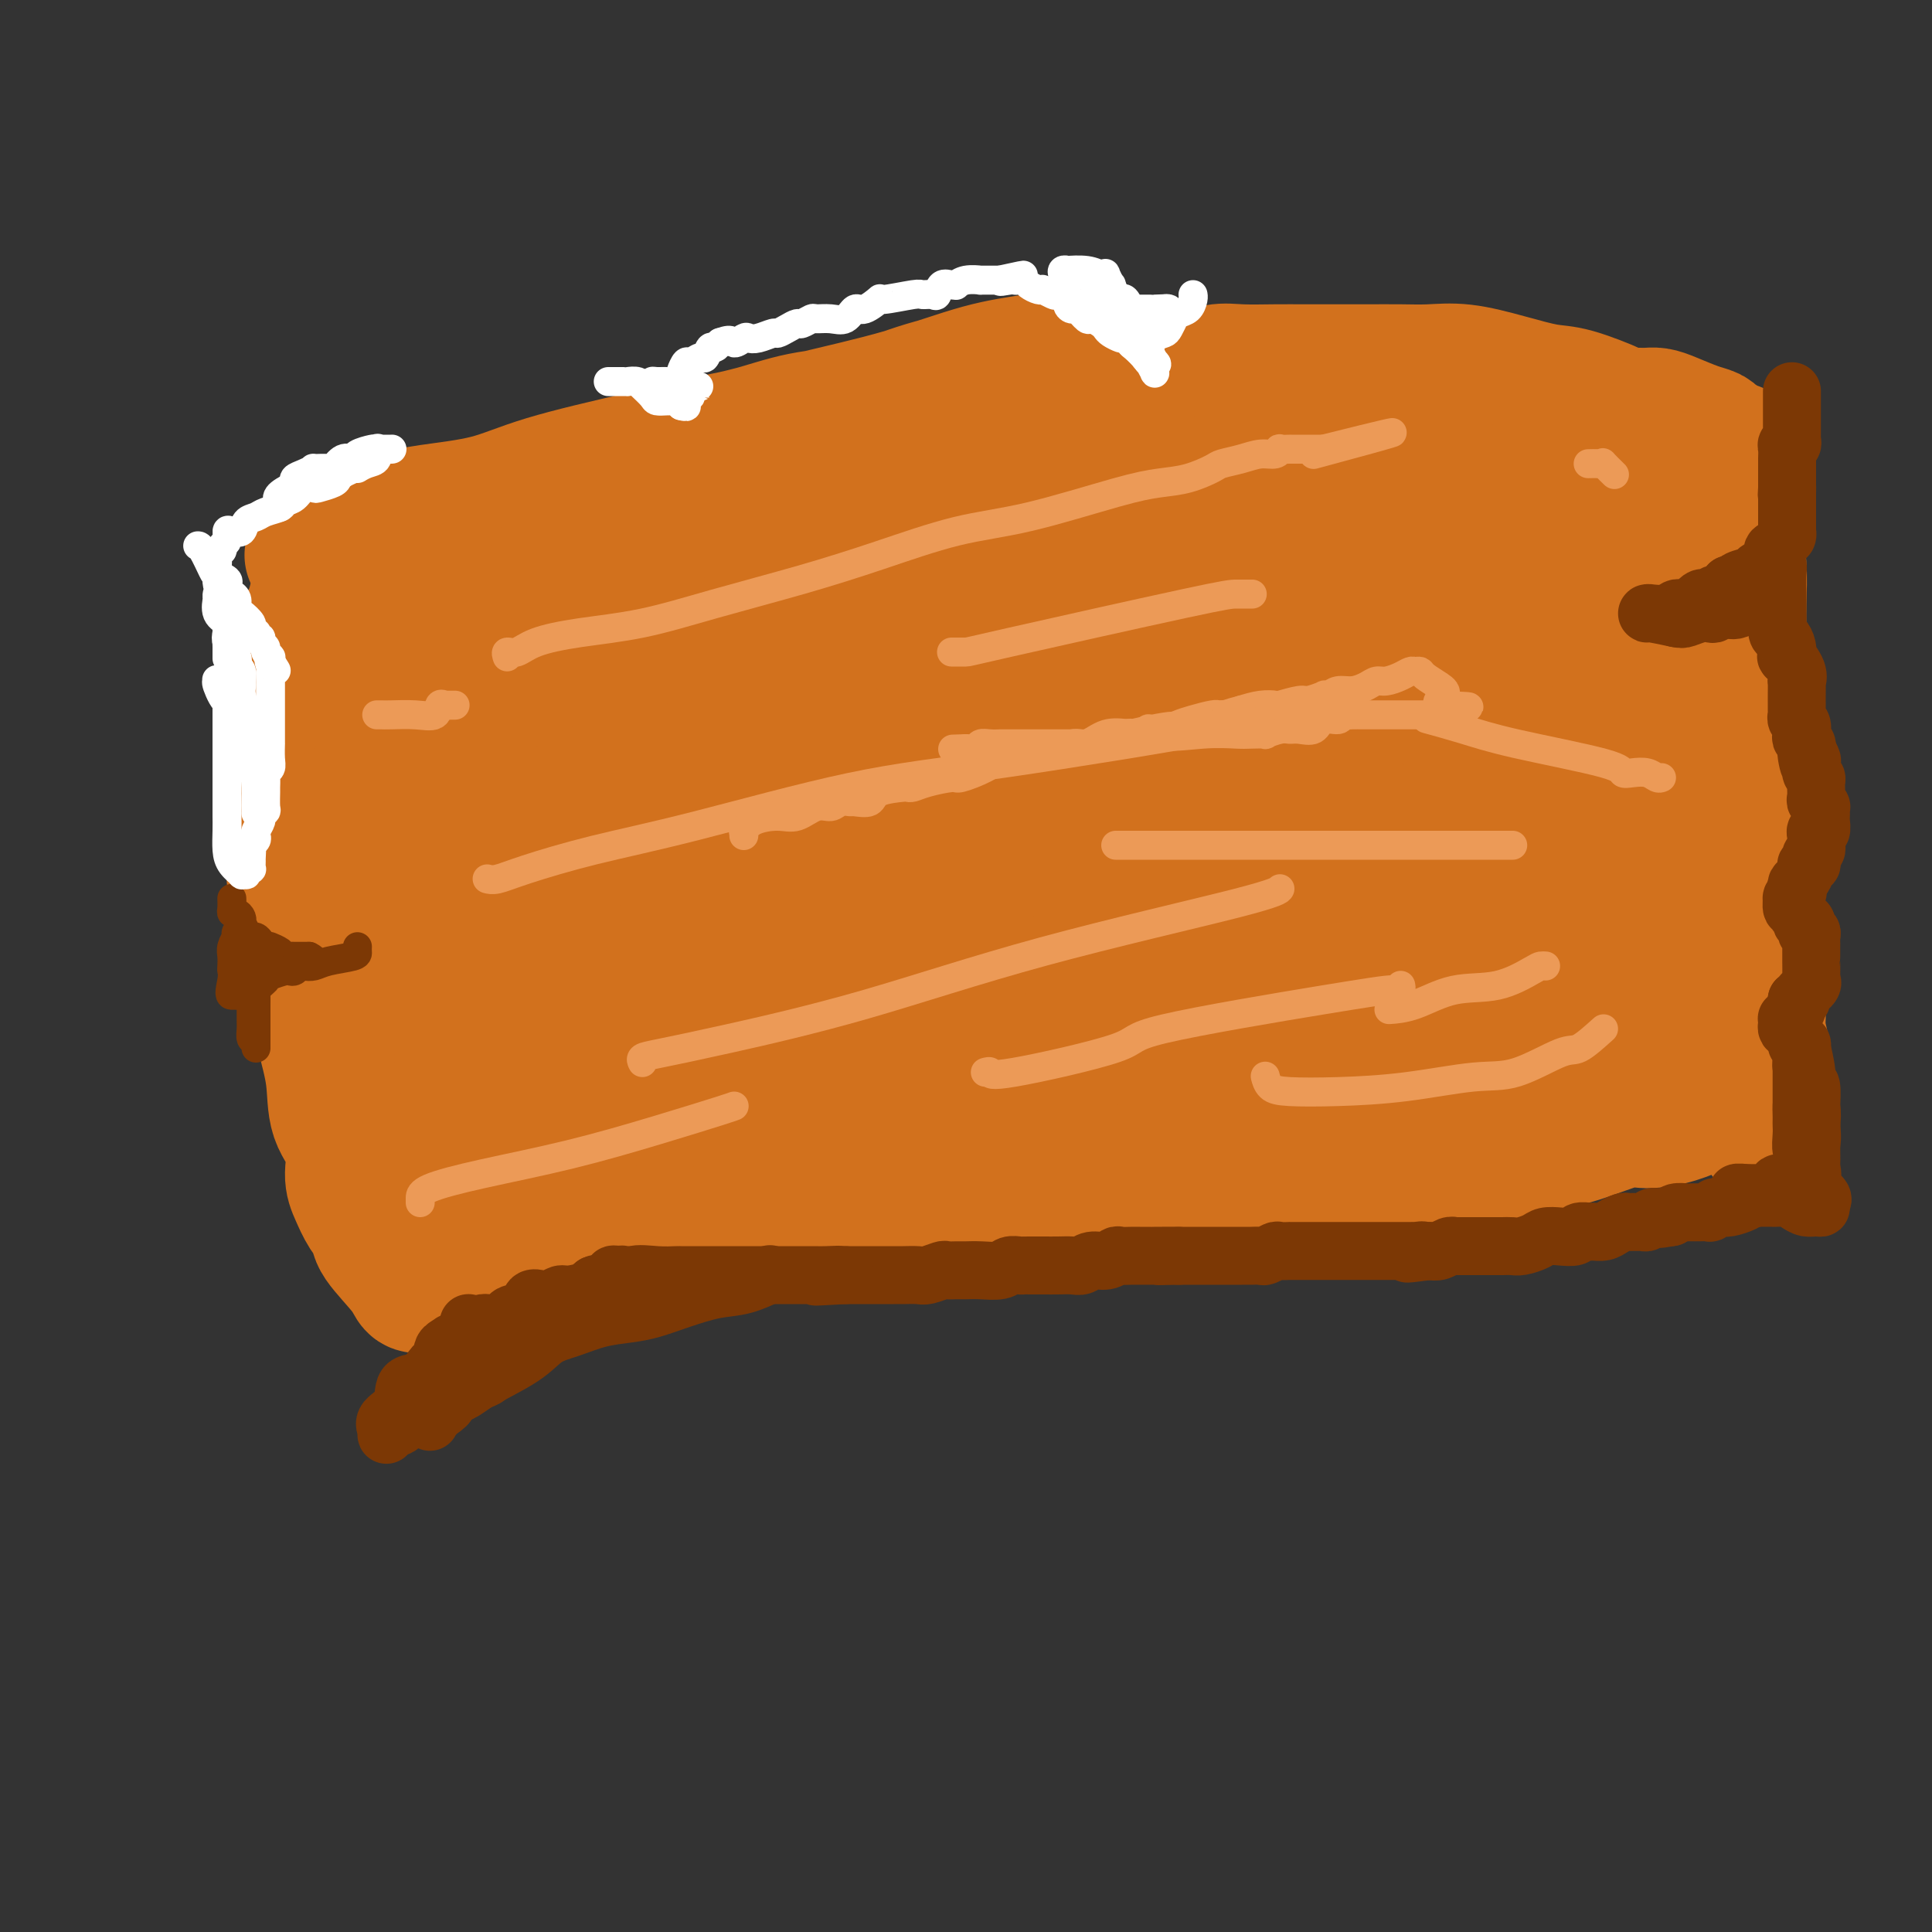 <svg viewBox='0 0 400 400' version='1.1' xmlns='http://www.w3.org/2000/svg' xmlns:xlink='http://www.w3.org/1999/xlink'><rect x="0" y="0" width="400" height="400" fill="#333333" stroke="none"/><g fill='none' stroke='#D2711D' stroke-width='28' stroke-linecap='round' stroke-linejoin='round'><path d='M97,131c-0.182,-0.202 -0.365,-0.404 0,-1c0.365,-0.596 1.277,-1.588 2,-3c0.723,-1.412 1.258,-3.246 2,-4c0.742,-0.754 1.692,-0.429 3,-1c1.308,-0.571 2.974,-2.039 4,-3c1.026,-0.961 1.411,-1.416 2,-2c0.589,-0.584 1.383,-1.298 2,-2c0.617,-0.702 1.059,-1.393 2,-2c0.941,-0.607 2.382,-1.130 4,-2c1.618,-0.870 3.414,-2.088 5,-3c1.586,-0.912 2.962,-1.518 5,-2c2.038,-0.482 4.739,-0.840 7,-2c2.261,-1.160 4.081,-3.123 6,-4c1.919,-0.877 3.937,-0.669 6,-1c2.063,-0.331 4.169,-1.200 6,-2c1.831,-0.800 3.386,-1.532 5,-2c1.614,-0.468 3.289,-0.672 5,-1c1.711,-0.328 3.460,-0.778 5,-1c1.540,-0.222 2.873,-0.215 6,-1c3.127,-0.785 8.050,-2.362 10,-3c1.950,-0.638 0.928,-0.338 3,-1c2.072,-0.662 7.237,-2.285 11,-3c3.763,-0.715 6.122,-0.522 9,-1c2.878,-0.478 6.275,-1.629 9,-2c2.725,-0.371 4.779,0.037 7,0c2.221,-0.037 4.611,-0.518 7,-1'/><path d='M230,81c6.359,-0.530 6.258,0.145 8,0c1.742,-0.145 5.329,-1.111 8,-2c2.671,-0.889 4.428,-1.702 6,-2c1.572,-0.298 2.960,-0.080 5,0c2.040,0.080 4.733,0.021 7,0c2.267,-0.021 4.110,-0.005 6,0c1.890,0.005 3.828,-0.000 6,0c2.172,0.000 4.577,0.006 7,0c2.423,-0.006 4.864,-0.022 7,0c2.136,0.022 3.967,0.084 6,0c2.033,-0.084 4.269,-0.313 7,0c2.731,0.313 5.959,1.170 9,2c3.041,0.830 5.896,1.634 8,2c2.104,0.366 3.456,0.294 6,1c2.544,0.706 6.281,2.189 8,3c1.719,0.811 1.420,0.951 2,1c0.580,0.049 2.038,0.006 3,0c0.962,-0.006 1.427,0.026 2,0c0.573,-0.026 1.253,-0.109 2,0c0.747,0.109 1.562,0.410 3,1c1.438,0.590 3.499,1.467 5,2c1.501,0.533 2.443,0.720 3,1c0.557,0.280 0.731,0.651 1,1c0.269,0.349 0.635,0.674 1,1'/><path d='M356,92c8.377,2.605 2.819,1.617 1,2c-1.819,0.383 0.101,2.135 1,5c0.899,2.865 0.777,6.841 1,10c0.223,3.159 0.792,5.501 1,8c0.208,2.499 0.056,5.156 0,8c-0.056,2.844 -0.017,5.876 0,9c0.017,3.124 0.012,6.340 0,9c-0.012,2.660 -0.031,4.765 0,7c0.031,2.235 0.112,4.600 0,7c-0.112,2.400 -0.419,4.835 0,7c0.419,2.165 1.563,4.060 2,6c0.437,1.940 0.169,3.925 0,7c-0.169,3.075 -0.237,7.242 0,10c0.237,2.758 0.781,4.109 1,6c0.219,1.891 0.115,4.323 0,6c-0.115,1.677 -0.241,2.599 0,4c0.241,1.401 0.848,3.282 1,5c0.152,1.718 -0.152,3.273 0,5c0.152,1.727 0.759,3.626 1,5c0.241,1.374 0.116,2.224 0,3c-0.116,0.776 -0.224,1.478 0,2c0.224,0.522 0.778,0.863 1,1c0.222,0.137 0.111,0.068 0,0'/><path d='M366,224c0.998,20.827 -1.508,6.893 -3,2c-1.492,-4.893 -1.971,-0.746 -3,1c-1.029,1.746 -2.610,1.092 -4,1c-1.390,-0.092 -2.590,0.377 -4,1c-1.410,0.623 -3.030,1.401 -5,2c-1.970,0.599 -4.290,1.019 -6,1c-1.710,-0.019 -2.809,-0.478 -5,0c-2.191,0.478 -5.474,1.891 -9,3c-3.526,1.109 -7.295,1.914 -11,3c-3.705,1.086 -7.346,2.454 -11,3c-3.654,0.546 -7.320,0.269 -12,1c-4.680,0.731 -10.374,2.469 -14,3c-3.626,0.531 -5.186,-0.145 -8,0c-2.814,0.145 -6.884,1.111 -10,2c-3.116,0.889 -5.277,1.703 -9,2c-3.723,0.297 -9.007,0.078 -14,0c-4.993,-0.078 -9.694,-0.016 -15,0c-5.306,0.016 -11.216,-0.012 -17,0c-5.784,0.012 -11.443,0.066 -16,0c-4.557,-0.066 -8.013,-0.253 -14,0c-5.987,0.253 -14.505,0.945 -18,1c-3.495,0.055 -1.966,-0.528 -4,0c-2.034,0.528 -7.632,2.167 -11,3c-3.368,0.833 -4.508,0.860 -6,1c-1.492,0.140 -3.337,0.394 -5,1c-1.663,0.606 -3.145,1.563 -5,2c-1.855,0.437 -4.085,0.354 -7,1c-2.915,0.646 -6.516,2.020 -9,3c-2.484,0.980 -3.853,1.566 -6,2c-2.147,0.434 -5.074,0.717 -8,1'/><path d='M97,264c-9.643,2.330 -5.252,1.154 -5,1c0.252,-0.154 -3.635,0.713 -5,1c-1.365,0.287 -0.206,-0.005 0,0c0.206,0.005 -0.539,0.309 -1,0c-0.461,-0.309 -0.638,-1.230 -2,-3c-1.362,-1.770 -3.911,-4.390 -5,-6c-1.089,-1.610 -0.720,-2.211 -1,-3c-0.280,-0.789 -1.210,-1.765 -2,-3c-0.790,-1.235 -1.439,-2.728 -2,-4c-0.561,-1.272 -1.032,-2.322 -1,-4c0.032,-1.678 0.567,-3.984 0,-6c-0.567,-2.016 -2.236,-3.743 -3,-6c-0.764,-2.257 -0.624,-5.046 -1,-8c-0.376,-2.954 -1.267,-6.075 -2,-9c-0.733,-2.925 -1.307,-5.656 -2,-9c-0.693,-3.344 -1.506,-7.303 -2,-10c-0.494,-2.697 -0.668,-4.134 -1,-6c-0.332,-1.866 -0.821,-4.162 -1,-6c-0.179,-1.838 -0.048,-3.219 0,-5c0.048,-1.781 0.013,-3.964 0,-6c-0.013,-2.036 -0.003,-3.927 0,-6c0.003,-2.073 0.001,-4.329 0,-6c-0.001,-1.671 -0.000,-2.758 0,-4c0.000,-1.242 0.000,-2.641 0,-4c-0.000,-1.359 -0.000,-2.680 0,-4'/><path d='M61,148c0.012,-6.268 0.042,-4.436 0,-5c-0.042,-0.564 -0.156,-3.522 0,-5c0.156,-1.478 0.580,-1.477 1,-2c0.420,-0.523 0.834,-1.571 1,-2c0.166,-0.429 0.083,-0.239 0,-1c-0.083,-0.761 -0.166,-2.475 0,-3c0.166,-0.525 0.583,0.137 1,0c0.417,-0.137 0.836,-1.072 1,-2c0.164,-0.928 0.072,-1.849 0,-2c-0.072,-0.151 -0.124,0.467 0,0c0.124,-0.467 0.426,-2.019 1,-3c0.574,-0.981 1.422,-1.391 2,-2c0.578,-0.609 0.886,-1.416 1,-2c0.114,-0.584 0.034,-0.944 0,-1c-0.034,-0.056 -0.023,0.191 0,0c0.023,-0.191 0.058,-0.821 0,-1c-0.058,-0.179 -0.209,0.092 0,0c0.209,-0.092 0.777,-0.549 1,-1c0.223,-0.451 0.101,-0.896 0,-1c-0.101,-0.104 -0.183,0.134 0,0c0.183,-0.134 0.629,-0.641 1,-1c0.371,-0.359 0.665,-0.570 1,-1c0.335,-0.430 0.711,-1.079 2,-2c1.289,-0.921 3.492,-2.114 6,-3c2.508,-0.886 5.322,-1.464 9,-2c3.678,-0.536 8.221,-1.029 12,-2c3.779,-0.971 6.794,-2.420 12,-4c5.206,-1.580 12.603,-3.290 20,-5'/><path d='M133,95c11.376,-3.077 10.315,-2.770 12,-3c1.685,-0.230 6.117,-0.997 10,-2c3.883,-1.003 7.216,-2.242 11,-3c3.784,-0.758 8.017,-1.037 12,-2c3.983,-0.963 7.714,-2.612 12,-4c4.286,-1.388 9.128,-2.516 13,-3c3.872,-0.484 6.776,-0.323 10,-1c3.224,-0.677 6.768,-2.193 8,-3c1.232,-0.807 0.150,-0.906 0,-1c-0.150,-0.094 0.630,-0.182 0,0c-0.630,0.182 -2.671,0.634 -4,1c-1.329,0.366 -1.946,0.646 -4,1c-2.054,0.354 -5.545,0.781 -10,2c-4.455,1.219 -9.876,3.231 -16,5c-6.124,1.769 -12.953,3.296 -20,5c-7.047,1.704 -14.312,3.584 -20,5c-5.688,1.416 -9.797,2.368 -15,4c-5.203,1.632 -11.498,3.944 -15,5c-3.502,1.056 -4.212,0.855 -5,1c-0.788,0.145 -1.656,0.635 -2,1c-0.344,0.365 -0.164,0.605 -1,1c-0.836,0.395 -2.688,0.945 -4,1c-1.312,0.055 -2.084,-0.386 -3,0c-0.916,0.386 -1.975,1.598 -3,2c-1.025,0.402 -2.017,-0.006 -3,0c-0.983,0.006 -1.957,0.425 -5,1c-3.043,0.575 -8.155,1.307 -11,2c-2.845,0.693 -3.422,1.346 -4,2'/><path d='M76,112c-22.384,5.823 -5.843,1.379 0,0c5.843,-1.379 0.988,0.306 -1,1c-1.988,0.694 -1.108,0.397 -1,1c0.108,0.603 -0.555,2.107 -1,3c-0.445,0.893 -0.671,1.175 -1,4c-0.329,2.825 -0.759,8.193 -1,12c-0.241,3.807 -0.292,6.053 0,8c0.292,1.947 0.925,3.595 2,5c1.075,1.405 2.590,2.566 3,3c0.410,0.434 -0.284,0.140 0,0c0.284,-0.140 1.548,-0.128 2,0c0.452,0.128 0.092,0.371 1,0c0.908,-0.371 3.082,-1.356 4,-2c0.918,-0.644 0.578,-0.947 1,-3c0.422,-2.053 1.606,-5.857 3,-9c1.394,-3.143 2.998,-5.625 3,-9c0.002,-3.375 -1.600,-7.644 -3,-10c-1.400,-2.356 -2.600,-2.800 -4,-3c-1.400,-0.200 -3.002,-0.156 -4,0c-0.998,0.156 -1.393,0.423 -2,2c-0.607,1.577 -1.425,4.464 -2,7c-0.575,2.536 -0.905,4.723 -1,7c-0.095,2.277 0.046,4.645 1,7c0.954,2.355 2.720,4.697 5,7c2.280,2.303 5.075,4.566 11,6c5.925,1.434 14.980,2.040 21,2c6.020,-0.040 9.006,-0.726 12,-2c2.994,-1.274 5.997,-3.137 9,-5'/><path d='M133,144c3.784,-1.080 2.743,-0.281 3,-1c0.257,-0.719 1.812,-2.958 2,-5c0.188,-2.042 -0.989,-3.887 -3,-5c-2.011,-1.113 -4.854,-1.494 -8,-2c-3.146,-0.506 -6.593,-1.137 -9,-1c-2.407,0.137 -3.773,1.042 -5,2c-1.227,0.958 -2.315,1.969 -3,4c-0.685,2.031 -0.968,5.081 0,7c0.968,1.919 3.185,2.706 6,4c2.815,1.294 6.227,3.094 11,4c4.773,0.906 10.908,0.918 17,1c6.092,0.082 12.141,0.235 19,0c6.859,-0.235 14.528,-0.859 20,-2c5.472,-1.141 8.746,-2.800 11,-4c2.254,-1.200 3.489,-1.942 4,-3c0.511,-1.058 0.300,-2.432 -2,-4c-2.300,-1.568 -6.688,-3.328 -11,-5c-4.312,-1.672 -8.546,-3.254 -13,-4c-4.454,-0.746 -9.126,-0.656 -15,0c-5.874,0.656 -12.949,1.879 -16,3c-3.051,1.121 -2.079,2.141 -2,3c0.079,0.859 -0.736,1.558 0,3c0.736,1.442 3.025,3.627 6,5c2.975,1.373 6.638,1.933 12,2c5.362,0.067 12.422,-0.359 20,0c7.578,0.359 15.675,1.502 24,1c8.325,-0.502 16.880,-2.648 25,-5c8.120,-2.352 15.805,-4.909 20,-6c4.195,-1.091 4.899,-0.717 5,-1c0.101,-0.283 -0.400,-1.224 -2,-2c-1.600,-0.776 -4.300,-1.388 -7,-2'/><path d='M242,131c-3.537,-0.845 -7.879,-0.959 -14,-1c-6.121,-0.041 -14.022,-0.009 -21,0c-6.978,0.009 -13.033,-0.004 -18,0c-4.967,0.004 -8.845,0.027 -10,0c-1.155,-0.027 0.413,-0.102 1,0c0.587,0.102 0.192,0.381 5,-1c4.808,-1.381 14.821,-4.423 22,-6c7.179,-1.577 11.526,-1.691 16,-2c4.474,-0.309 9.075,-0.815 11,-1c1.925,-0.185 1.176,-0.050 1,0c-0.176,0.050 0.223,0.015 -1,0c-1.223,-0.015 -4.067,-0.011 -9,0c-4.933,0.011 -11.955,0.027 -22,0c-10.045,-0.027 -23.114,-0.099 -35,0c-11.886,0.099 -22.590,0.370 -32,0c-9.410,-0.370 -17.527,-1.379 -20,-2c-2.473,-0.621 0.697,-0.853 1,-1c0.303,-0.147 -2.263,-0.207 3,-2c5.263,-1.793 18.353,-5.317 30,-7c11.647,-1.683 21.852,-1.523 34,-2c12.148,-0.477 26.240,-1.591 37,-2c10.760,-0.409 18.187,-0.112 22,0c3.813,0.112 4.010,0.038 4,0c-0.010,-0.038 -0.228,-0.040 -1,0c-0.772,0.040 -2.096,0.123 -4,0c-1.904,-0.123 -4.386,-0.453 -13,1c-8.614,1.453 -23.361,4.688 -34,7c-10.639,2.312 -17.172,3.699 -22,5c-4.828,1.301 -7.951,2.514 -9,3c-1.049,0.486 -0.025,0.243 1,0'/><path d='M165,120c-11.829,1.928 -0.401,-1.252 6,-3c6.401,-1.748 7.775,-2.062 14,-4c6.225,-1.938 17.299,-5.498 29,-8c11.701,-2.502 24.027,-3.945 37,-5c12.973,-1.055 26.591,-1.722 37,-2c10.409,-0.278 17.608,-0.166 20,0c2.392,0.166 -0.023,0.387 -3,1c-2.977,0.613 -6.517,1.617 -13,3c-6.483,1.383 -15.911,3.143 -27,6c-11.089,2.857 -23.839,6.809 -37,9c-13.161,2.191 -26.733,2.620 -37,3c-10.267,0.380 -17.230,0.709 -20,1c-2.770,0.291 -1.347,0.543 0,0c1.347,-0.543 2.619,-1.883 5,-3c2.381,-1.117 5.872,-2.012 11,-3c5.128,-0.988 11.892,-2.071 19,-3c7.108,-0.929 14.559,-1.705 23,-2c8.441,-0.295 17.870,-0.110 25,0c7.130,0.110 11.960,0.145 15,0c3.040,-0.145 4.289,-0.471 5,0c0.711,0.471 0.884,1.739 0,3c-0.884,1.261 -2.826,2.516 -4,4c-1.174,1.484 -1.582,3.197 -3,5c-1.418,1.803 -3.847,3.696 -6,6c-2.153,2.304 -4.031,5.020 -5,6c-0.969,0.980 -1.030,0.225 0,-1c1.030,-1.225 3.151,-2.922 6,-5c2.849,-2.078 6.424,-4.539 10,-7'/><path d='M272,121c4.456,-3.499 7.595,-5.747 11,-8c3.405,-2.253 7.076,-4.513 10,-6c2.924,-1.487 5.102,-2.203 8,-3c2.898,-0.797 6.518,-1.675 8,-2c1.482,-0.325 0.828,-0.098 1,0c0.172,0.098 1.169,0.068 2,0c0.831,-0.068 1.494,-0.174 2,0c0.506,0.174 0.854,0.627 2,2c1.146,1.373 3.091,3.667 5,7c1.909,3.333 3.782,7.704 6,11c2.218,3.296 4.780,5.516 7,8c2.220,2.484 4.097,5.231 5,6c0.903,0.769 0.831,-0.439 1,-1c0.169,-0.561 0.578,-0.476 1,-2c0.422,-1.524 0.855,-4.657 1,-7c0.145,-2.343 0.000,-3.898 0,-6c-0.000,-2.102 0.143,-4.753 0,-7c-0.143,-2.247 -0.573,-4.090 -1,-5c-0.427,-0.910 -0.852,-0.888 -1,-1c-0.148,-0.112 -0.018,-0.359 0,0c0.018,0.359 -0.075,1.323 0,6c0.075,4.677 0.319,13.068 1,19c0.681,5.932 1.799,9.405 3,12c1.201,2.595 2.486,4.313 3,5c0.514,0.687 0.257,0.344 0,0'/><path d='M347,149c0.951,2.041 0.327,-1.357 0,-3c-0.327,-1.643 -0.358,-1.532 0,-2c0.358,-0.468 1.106,-1.514 0,-5c-1.106,-3.486 -4.067,-9.411 -7,-13c-2.933,-3.589 -5.839,-4.841 -9,-6c-3.161,-1.159 -6.576,-2.226 -9,-3c-2.424,-0.774 -3.858,-1.257 -6,-1c-2.142,0.257 -4.991,1.252 -7,3c-2.009,1.748 -3.177,4.247 -5,7c-1.823,2.753 -4.303,5.759 -6,9c-1.697,3.241 -2.613,6.718 -3,9c-0.387,2.282 -0.245,3.370 0,4c0.245,0.630 0.594,0.803 1,1c0.406,0.197 0.870,0.417 4,-1c3.130,-1.417 8.926,-4.470 13,-7c4.074,-2.530 6.426,-4.537 8,-7c1.574,-2.463 2.370,-5.382 3,-7c0.630,-1.618 1.095,-1.933 1,-2c-0.095,-0.067 -0.750,0.116 -2,0c-1.250,-0.116 -3.095,-0.530 -9,0c-5.905,0.530 -15.871,2.003 -29,5c-13.129,2.997 -29.423,7.519 -47,13c-17.577,5.481 -36.438,11.921 -54,17c-17.562,5.079 -33.826,8.798 -44,12c-10.174,3.202 -14.258,5.888 -16,7c-1.742,1.112 -1.141,0.652 2,1c3.141,0.348 8.822,1.505 15,2c6.178,0.495 12.852,0.329 23,0c10.148,-0.329 23.771,-0.819 37,-3c13.229,-2.181 26.066,-6.052 37,-9c10.934,-2.948 19.967,-4.974 29,-7'/><path d='M267,163c11.546,-2.922 7.410,-2.226 6,-2c-1.410,0.226 -0.096,-0.018 -1,0c-0.904,0.018 -4.028,0.299 -7,0c-2.972,-0.299 -5.794,-1.180 -18,0c-12.206,1.180 -33.798,4.419 -48,7c-14.202,2.581 -21.014,4.505 -28,6c-6.986,1.495 -14.146,2.562 -17,3c-2.854,0.438 -1.403,0.248 0,0c1.403,-0.248 2.759,-0.553 4,-1c1.241,-0.447 2.367,-1.036 6,-2c3.633,-0.964 9.775,-2.304 16,-4c6.225,-1.696 12.535,-3.747 17,-5c4.465,-1.253 7.086,-1.707 8,-2c0.914,-0.293 0.120,-0.426 -2,0c-2.120,0.426 -5.568,1.409 -11,3c-5.432,1.591 -12.848,3.788 -22,6c-9.152,2.212 -20.039,4.439 -30,7c-9.961,2.561 -18.997,5.457 -25,7c-6.003,1.543 -8.973,1.734 -10,2c-1.027,0.266 -0.112,0.608 0,0c0.112,-0.608 -0.579,-2.164 -1,-3c-0.421,-0.836 -0.572,-0.951 -2,-3c-1.428,-2.049 -4.134,-6.032 -6,-9c-1.866,-2.968 -2.892,-4.922 -4,-7c-1.108,-2.078 -2.297,-4.279 -3,-5c-0.703,-0.721 -0.920,0.037 -1,0c-0.080,-0.037 -0.023,-0.868 0,-1c0.023,-0.132 0.011,0.434 0,1'/><path d='M88,161c-2.360,-3.476 0.241,1.336 2,5c1.759,3.664 2.677,6.182 4,9c1.323,2.818 3.051,5.937 5,9c1.949,3.063 4.121,6.071 6,9c1.879,2.929 3.467,5.780 4,7c0.533,1.220 0.012,0.809 0,0c-0.012,-0.809 0.487,-2.017 0,-4c-0.487,-1.983 -1.958,-4.741 -4,-8c-2.042,-3.259 -4.655,-7.020 -7,-11c-2.345,-3.980 -4.422,-8.179 -6,-11c-1.578,-2.821 -2.656,-4.266 -3,-5c-0.344,-0.734 0.048,-0.759 0,1c-0.048,1.759 -0.534,5.301 -1,9c-0.466,3.699 -0.910,7.556 -1,12c-0.090,4.444 0.174,9.476 0,13c-0.174,3.524 -0.785,5.539 -1,7c-0.215,1.461 -0.035,2.366 0,2c0.035,-0.366 -0.074,-2.005 0,-4c0.074,-1.995 0.331,-4.347 0,-7c-0.331,-2.653 -1.252,-5.609 -2,-9c-0.748,-3.391 -1.324,-7.218 -2,-11c-0.676,-3.782 -1.451,-7.518 -2,-10c-0.549,-2.482 -0.871,-3.709 -1,-4c-0.129,-0.291 -0.064,0.355 0,1'/><path d='M79,161c-0.962,-5.800 0.132,0.700 1,5c0.868,4.300 1.511,6.401 4,13c2.489,6.599 6.825,17.698 9,23c2.175,5.302 2.191,4.807 4,8c1.809,3.193 5.413,10.072 7,14c1.587,3.928 1.157,4.904 1,5c-0.157,0.096 -0.042,-0.688 0,-2c0.042,-1.312 0.012,-3.151 0,-6c-0.012,-2.849 -0.004,-6.710 0,-14c0.004,-7.290 0.005,-18.011 0,-25c-0.005,-6.989 -0.014,-10.246 0,-12c0.014,-1.754 0.052,-2.004 0,-2c-0.052,0.004 -0.195,0.264 0,2c0.195,1.736 0.728,4.948 0,9c-0.728,4.052 -2.717,8.942 -4,14c-1.283,5.058 -1.860,10.283 -3,15c-1.140,4.717 -2.841,8.927 -4,12c-1.159,3.073 -1.775,5.011 -2,6c-0.225,0.989 -0.060,1.031 0,1c0.060,-0.031 0.016,-0.136 0,-1c-0.016,-0.864 -0.004,-2.489 0,-5c0.004,-2.511 0.001,-5.910 0,-10c-0.001,-4.090 -0.000,-8.870 0,-14c0.000,-5.130 0.000,-10.608 0,-14c-0.000,-3.392 -0.000,-4.696 0,-6'/><path d='M92,177c0.000,-8.200 0.000,-4.199 0,2c-0.000,6.199 -0.000,14.595 0,21c0.000,6.405 0.001,10.818 0,15c-0.001,4.182 -0.006,8.131 0,12c0.006,3.869 0.021,7.657 0,9c-0.021,1.343 -0.077,0.240 0,0c0.077,-0.240 0.289,0.381 1,0c0.711,-0.381 1.923,-1.766 3,-3c1.077,-1.234 2.020,-2.317 3,-4c0.980,-1.683 1.995,-3.966 6,-9c4.005,-5.034 10.998,-12.820 18,-20c7.002,-7.180 14.014,-13.755 20,-20c5.986,-6.245 10.948,-12.159 15,-17c4.052,-4.841 7.194,-8.608 9,-11c1.806,-2.392 2.276,-3.409 2,-3c-0.276,0.409 -1.297,2.244 -2,4c-0.703,1.756 -1.089,3.432 -6,14c-4.911,10.568 -14.347,30.026 -21,44c-6.653,13.974 -10.523,22.464 -13,29c-2.477,6.536 -3.559,11.119 -4,13c-0.441,1.881 -0.240,1.059 0,1c0.240,-0.059 0.518,0.644 2,0c1.482,-0.644 4.168,-2.635 7,-5c2.832,-2.365 5.809,-5.104 11,-9c5.191,-3.896 12.595,-8.948 20,-14'/><path d='M163,226c10.685,-6.733 17.396,-10.067 26,-16c8.604,-5.933 19.100,-14.466 24,-18c4.900,-3.534 4.203,-2.071 3,-2c-1.203,0.071 -2.912,-1.251 -4,-2c-1.088,-0.749 -1.556,-0.925 -5,-1c-3.444,-0.075 -9.864,-0.048 -13,0c-3.136,0.048 -2.987,0.117 -5,1c-2.013,0.883 -6.186,2.580 -10,4c-3.814,1.420 -7.269,2.562 -11,5c-3.731,2.438 -7.740,6.173 -10,8c-2.260,1.827 -2.773,1.747 -3,2c-0.227,0.253 -0.168,0.839 1,1c1.168,0.161 3.447,-0.105 7,0c3.553,0.105 8.381,0.579 18,0c9.619,-0.579 24.030,-2.210 40,-3c15.970,-0.790 33.499,-0.739 48,-1c14.501,-0.261 25.973,-0.835 32,-1c6.027,-0.165 6.609,0.079 7,0c0.391,-0.079 0.592,-0.480 -2,0c-2.592,0.480 -7.978,1.841 -13,3c-5.022,1.159 -9.680,2.114 -28,3c-18.320,0.886 -50.301,1.701 -73,2c-22.699,0.299 -36.117,0.080 -47,0c-10.883,-0.080 -19.233,-0.021 -22,0c-2.767,0.021 0.047,0.006 2,0c1.953,-0.006 3.045,-0.002 6,0c2.955,0.002 7.771,0.000 16,0c8.229,-0.000 19.869,-0.000 34,0c14.131,0.000 30.752,0.000 46,0c15.248,-0.000 29.124,-0.000 43,0'/><path d='M270,211c23.111,-0.043 7.390,-0.150 1,0c-6.390,0.150 -3.449,0.558 -5,2c-1.551,1.442 -7.593,3.917 -17,6c-9.407,2.083 -22.179,3.773 -37,6c-14.821,2.227 -31.693,4.989 -46,7c-14.307,2.011 -26.050,3.269 -34,4c-7.950,0.731 -12.108,0.934 -14,1c-1.892,0.066 -1.519,-0.007 -1,0c0.519,0.007 1.184,0.093 2,0c0.816,-0.093 1.783,-0.366 13,-1c11.217,-0.634 32.684,-1.629 49,-2c16.316,-0.371 27.482,-0.118 37,0c9.518,0.118 17.387,0.102 21,0c3.613,-0.102 2.968,-0.290 2,0c-0.968,0.290 -2.259,1.058 -6,2c-3.741,0.942 -9.930,2.057 -19,3c-9.070,0.943 -21.019,1.714 -33,2c-11.981,0.286 -23.993,0.088 -34,0c-10.007,-0.088 -18.008,-0.064 -22,0c-3.992,0.064 -3.974,0.168 -4,0c-0.026,-0.168 -0.097,-0.609 0,0c0.097,0.609 0.363,2.268 0,3c-0.363,0.732 -1.355,0.536 -2,1c-0.645,0.464 -0.943,1.586 -1,2c-0.057,0.414 0.127,0.118 0,0c-0.127,-0.118 -0.563,-0.059 -1,0'/><path d='M119,247c-1.126,0.577 -1.943,-0.981 -3,-2c-1.057,-1.019 -2.356,-1.499 -4,-3c-1.644,-1.501 -3.635,-4.023 -5,-5c-1.365,-0.977 -2.106,-0.410 -3,-1c-0.894,-0.590 -1.942,-2.337 -3,-4c-1.058,-1.663 -2.125,-3.243 -3,-5c-0.875,-1.757 -1.557,-3.689 -2,-6c-0.443,-2.311 -0.647,-4.999 0,-8c0.647,-3.001 2.145,-6.316 5,-11c2.855,-4.684 7.067,-10.737 10,-15c2.933,-4.263 4.586,-6.736 7,-9c2.414,-2.264 5.590,-4.321 8,-6c2.410,-1.679 4.055,-2.981 6,-4c1.945,-1.019 4.191,-1.754 6,-2c1.809,-0.246 3.182,-0.002 5,0c1.818,0.002 4.080,-0.238 6,0c1.920,0.238 3.496,0.955 5,2c1.504,1.045 2.936,2.420 4,4c1.064,1.580 1.760,3.367 0,8c-1.760,4.633 -5.977,12.113 -9,17c-3.023,4.887 -4.852,7.180 -8,9c-3.148,1.820 -7.616,3.168 -11,4c-3.384,0.832 -5.685,1.150 -8,1c-2.315,-0.150 -4.645,-0.768 -7,-2c-2.355,-1.232 -4.737,-3.080 -6,-5c-1.263,-1.920 -1.408,-3.913 -2,-6c-0.592,-2.087 -1.631,-4.269 -2,-7c-0.369,-2.731 -0.068,-6.010 2,-10c2.068,-3.990 5.903,-8.690 9,-12c3.097,-3.310 5.456,-5.232 12,-7c6.544,-1.768 17.272,-3.384 28,-5'/><path d='M156,157c11.059,-0.665 24.708,0.172 38,0c13.292,-0.172 26.227,-1.352 38,0c11.773,1.352 22.382,5.237 30,8c7.618,2.763 12.244,4.404 15,7c2.756,2.596 3.643,6.147 4,10c0.357,3.853 0.185,8.007 -1,12c-1.185,3.993 -3.385,7.824 -6,11c-2.615,3.176 -5.647,5.697 -12,9c-6.353,3.303 -16.026,7.388 -23,9c-6.974,1.612 -11.248,0.753 -16,0c-4.752,-0.753 -9.982,-1.398 -14,-3c-4.018,-1.602 -6.822,-4.161 -9,-7c-2.178,-2.839 -3.728,-5.959 -4,-10c-0.272,-4.041 0.736,-9.003 2,-13c1.264,-3.997 2.785,-7.030 7,-11c4.215,-3.970 11.123,-8.877 20,-13c8.877,-4.123 19.723,-7.461 31,-9c11.277,-1.539 22.985,-1.278 34,-1c11.015,0.278 21.337,0.571 32,5c10.663,4.429 21.667,12.992 27,18c5.333,5.008 4.994,6.460 5,9c0.006,2.540 0.355,6.166 -1,9c-1.355,2.834 -4.415,4.875 -8,7c-3.585,2.125 -7.694,4.332 -13,6c-5.306,1.668 -11.808,2.796 -19,3c-7.192,0.204 -15.074,-0.514 -23,-2c-7.926,-1.486 -15.894,-3.738 -22,-6c-6.106,-2.262 -10.348,-4.534 -14,-8c-3.652,-3.466 -6.714,-8.125 -7,-12c-0.286,-3.875 2.204,-6.964 5,-10c2.796,-3.036 5.898,-6.018 9,-9'/><path d='M261,166c4.666,-4.373 9.331,-5.805 16,-7c6.669,-1.195 15.341,-2.154 23,-3c7.659,-0.846 14.307,-1.579 23,1c8.693,2.579 19.433,8.470 24,11c4.567,2.530 2.960,1.700 3,4c0.040,2.300 1.726,7.729 2,12c0.274,4.271 -0.866,7.384 -6,12c-5.134,4.616 -14.263,10.736 -21,14c-6.737,3.264 -11.081,3.673 -16,4c-4.919,0.327 -10.413,0.572 -15,0c-4.587,-0.572 -8.267,-1.962 -11,-4c-2.733,-2.038 -4.520,-4.723 -6,-7c-1.480,-2.277 -2.655,-4.146 -3,-7c-0.345,-2.854 0.139,-6.692 1,-10c0.861,-3.308 2.097,-6.084 4,-9c1.903,-2.916 4.471,-5.970 8,-8c3.529,-2.030 8.017,-3.035 12,-4c3.983,-0.965 7.459,-1.890 12,-1c4.541,0.890 10.146,3.596 13,6c2.854,2.404 2.957,4.508 3,7c0.043,2.492 0.025,5.374 0,8c-0.025,2.626 -0.056,4.997 -1,7c-0.944,2.003 -2.801,3.638 -5,5c-2.199,1.362 -4.741,2.450 -8,3c-3.259,0.550 -7.233,0.563 -12,0c-4.767,-0.563 -10.325,-1.700 -15,-3c-4.675,-1.300 -8.468,-2.763 -12,-4c-3.532,-1.237 -6.802,-2.249 -9,-4c-2.198,-1.751 -3.322,-4.241 -3,-6c0.322,-1.759 2.092,-2.788 5,-4c2.908,-1.212 6.954,-2.606 11,-4'/><path d='M278,175c5.388,-1.699 10.858,-1.948 16,-2c5.142,-0.052 9.955,0.092 15,1c5.045,0.908 10.323,2.579 14,5c3.677,2.421 5.754,5.593 7,8c1.246,2.407 1.660,4.047 2,6c0.340,1.953 0.607,4.217 -2,7c-2.607,2.783 -8.087,6.086 -13,8c-4.913,1.914 -9.260,2.438 -14,3c-4.740,0.562 -9.875,1.160 -17,0c-7.125,-1.160 -16.240,-4.080 -24,-6c-7.760,-1.920 -14.166,-2.840 -19,-4c-4.834,-1.160 -8.098,-2.561 -10,-4c-1.902,-1.439 -2.443,-2.915 -3,-4c-0.557,-1.085 -1.130,-1.779 0,-3c1.130,-1.221 3.962,-2.970 7,-5c3.038,-2.030 6.281,-4.343 10,-6c3.719,-1.657 7.915,-2.660 14,-4c6.085,-1.340 14.061,-3.016 18,-4c3.939,-0.984 3.843,-1.275 4,-1c0.157,0.275 0.569,1.116 0,2c-0.569,0.884 -2.118,1.812 -4,3c-1.882,1.188 -4.097,2.637 -7,5c-2.903,2.363 -6.493,5.640 -11,8c-4.507,2.360 -9.929,3.802 -14,6c-4.071,2.198 -6.790,5.153 -9,7c-2.210,1.847 -3.912,2.588 -4,3c-0.088,0.412 1.438,0.496 4,1c2.562,0.504 6.161,1.430 11,2c4.839,0.570 10.920,0.785 17,1'/><path d='M266,208c8.765,0.622 14.678,0.176 20,0c5.322,-0.176 10.053,-0.082 12,0c1.947,0.082 1.110,0.152 1,0c-0.110,-0.152 0.507,-0.526 0,0c-0.507,0.526 -2.140,1.950 -3,3c-0.860,1.050 -0.948,1.724 -3,3c-2.052,1.276 -6.067,3.155 -9,5c-2.933,1.845 -4.782,3.657 -7,5c-2.218,1.343 -4.805,2.216 -7,3c-2.195,0.784 -4.000,1.477 -5,2c-1.000,0.523 -1.196,0.876 -1,1c0.196,0.124 0.784,0.019 1,0c0.216,-0.019 0.061,0.050 3,0c2.939,-0.050 8.971,-0.217 12,0c3.029,0.217 3.056,0.818 3,1c-0.056,0.182 -0.196,-0.054 0,0c0.196,0.054 0.729,0.398 0,1c-0.729,0.602 -2.720,1.463 -5,2c-2.280,0.537 -4.850,0.750 -10,2c-5.150,1.250 -12.880,3.536 -22,5c-9.120,1.464 -19.629,2.107 -30,3c-10.371,0.893 -20.604,2.037 -29,3c-8.396,0.963 -14.956,1.745 -21,3c-6.044,1.255 -11.572,2.982 -15,4c-3.428,1.018 -4.756,1.325 -6,2c-1.244,0.675 -2.406,1.717 -4,2c-1.594,0.283 -3.622,-0.193 -6,0c-2.378,0.193 -5.108,1.055 -8,2c-2.892,0.945 -5.946,1.972 -9,3'/><path d='M118,263c-9.234,2.343 -8.319,1.701 -9,2c-0.681,0.299 -2.960,1.537 -4,2c-1.040,0.463 -0.843,0.149 -1,0c-0.157,-0.149 -0.669,-0.133 -1,0c-0.331,0.133 -0.481,0.382 -1,0c-0.519,-0.382 -1.407,-1.397 -2,-2c-0.593,-0.603 -0.891,-0.796 -1,-1c-0.109,-0.204 -0.028,-0.419 0,-1c0.028,-0.581 0.004,-1.528 0,-2c-0.004,-0.472 0.013,-0.471 0,-1c-0.013,-0.529 -0.057,-1.590 0,-2c0.057,-0.410 0.215,-0.170 0,0c-0.215,0.170 -0.804,0.269 -1,0c-0.196,-0.269 -0.001,-0.907 0,-1c0.001,-0.093 -0.192,0.360 0,0c0.192,-0.360 0.769,-1.531 1,-2c0.231,-0.469 0.115,-0.234 0,0'/></g>
<g fill='none' stroke='#7C3805' stroke-width='12' stroke-linecap='round' stroke-linejoin='round'><path d='M371,81c0.000,0.447 0.000,0.895 0,1c-0.000,0.105 -0.000,-0.132 0,0c0.000,0.132 0.000,0.631 0,1c-0.000,0.369 -0.000,0.606 0,1c0.000,0.394 0.000,0.946 0,1c-0.000,0.054 -0.000,-0.389 0,0c0.000,0.389 0.000,1.610 0,2c-0.000,0.390 -0.000,-0.050 0,0c0.000,0.050 0.001,0.592 0,1c-0.001,0.408 -0.004,0.683 0,1c0.004,0.317 0.015,0.675 0,1c-0.015,0.325 -0.057,0.616 0,1c0.057,0.384 0.211,0.862 0,1c-0.211,0.138 -0.789,-0.064 -1,0c-0.211,0.064 -0.057,0.395 0,1c0.057,0.605 0.015,1.485 0,2c-0.015,0.515 -0.004,0.667 0,1c0.004,0.333 0.001,0.849 0,1c-0.001,0.151 -0.000,-0.063 0,0c0.000,0.063 0.000,0.401 0,1c-0.000,0.599 -0.000,1.457 0,2c0.000,0.543 0.000,0.772 0,1'/><path d='M370,101c-0.155,3.042 -0.041,0.646 0,0c0.041,-0.646 0.011,0.457 0,1c-0.011,0.543 -0.003,0.527 0,1c0.003,0.473 0.001,1.436 0,2c-0.001,0.564 -0.000,0.729 0,1c0.000,0.271 0.000,0.647 0,1c-0.000,0.353 -0.000,0.682 0,1c0.000,0.318 0.001,0.624 0,1c-0.001,0.376 -0.003,0.820 0,1c0.003,0.180 0.011,0.094 0,0c-0.011,-0.094 -0.040,-0.196 0,0c0.040,0.196 0.151,0.692 0,1c-0.151,0.308 -0.562,0.430 -1,1c-0.438,0.570 -0.901,1.588 -1,2c-0.099,0.412 0.168,0.219 0,0c-0.168,-0.219 -0.770,-0.462 -1,0c-0.230,0.462 -0.087,1.629 0,2c0.087,0.371 0.118,-0.056 0,0c-0.118,0.056 -0.385,0.593 -1,1c-0.615,0.407 -1.579,0.684 -2,1c-0.421,0.316 -0.298,0.672 -1,1c-0.702,0.328 -2.227,0.627 -3,1c-0.773,0.373 -0.792,0.821 -1,1c-0.208,0.179 -0.604,0.090 -1,0'/><path d='M358,121c-1.809,1.791 -0.331,1.268 0,1c0.331,-0.268 -0.485,-0.282 -1,0c-0.515,0.282 -0.730,0.861 -1,1c-0.270,0.139 -0.596,-0.161 -1,0c-0.404,0.161 -0.887,0.783 -1,1c-0.113,0.217 0.142,0.030 0,0c-0.142,-0.030 -0.682,0.097 -1,0c-0.318,-0.097 -0.414,-0.418 -1,0c-0.586,0.418 -1.662,1.575 -2,2c-0.338,0.425 0.062,0.118 0,0c-0.062,-0.118 -0.587,-0.046 -1,0c-0.413,0.046 -0.713,0.065 -1,0c-0.287,-0.065 -0.560,-0.213 -1,0c-0.440,0.213 -1.046,0.788 -2,1c-0.954,0.212 -2.256,0.059 -3,0c-0.744,-0.059 -0.931,-0.026 -1,0c-0.069,0.026 -0.018,0.046 0,0c0.018,-0.046 0.005,-0.156 1,0c0.995,0.156 2.997,0.578 5,1'/><path d='M347,128c1.074,0.214 1.258,0.250 2,0c0.742,-0.250 2.042,-0.786 3,-1c0.958,-0.214 1.573,-0.107 2,0c0.427,0.107 0.667,0.213 1,0c0.333,-0.213 0.757,-0.747 1,-1c0.243,-0.253 0.303,-0.225 1,0c0.697,0.225 2.032,0.649 3,0c0.968,-0.649 1.569,-2.370 2,-3c0.431,-0.630 0.694,-0.168 1,0c0.306,0.168 0.656,0.042 1,0c0.344,-0.042 0.681,0.001 1,0c0.319,-0.001 0.622,-0.045 1,0c0.378,0.045 0.833,0.181 1,0c0.167,-0.181 0.045,-0.677 0,-1c-0.045,-0.323 -0.012,-0.471 0,-1c0.012,-0.529 0.003,-1.437 0,-2c-0.003,-0.563 -0.002,-0.782 0,-1'/><path d='M367,118c1.099,-1.181 0.347,-0.135 0,0c-0.347,0.135 -0.289,-0.641 0,-1c0.289,-0.359 0.809,-0.300 1,0c0.191,0.300 0.051,0.843 0,2c-0.051,1.157 -0.014,2.930 0,4c0.014,1.070 0.007,1.438 0,2c-0.007,0.562 -0.012,1.319 0,2c0.012,0.681 0.042,1.287 0,2c-0.042,0.713 -0.157,1.534 0,2c0.157,0.466 0.586,0.579 1,1c0.414,0.421 0.815,1.151 1,2c0.185,0.849 0.155,1.818 0,2c-0.155,0.182 -0.434,-0.424 0,0c0.434,0.424 1.580,1.877 2,3c0.420,1.123 0.112,1.915 0,2c-0.112,0.085 -0.030,-0.538 0,0c0.030,0.538 0.007,2.239 0,3c-0.007,0.761 0.002,0.584 0,1c-0.002,0.416 -0.014,1.425 0,2c0.014,0.575 0.055,0.717 0,1c-0.055,0.283 -0.207,0.706 0,1c0.207,0.294 0.774,0.460 1,1c0.226,0.540 0.112,1.454 0,2c-0.112,0.546 -0.223,0.724 0,1c0.223,0.276 0.778,0.650 1,1c0.222,0.350 0.111,0.675 0,1'/><path d='M374,155c1.023,5.898 0.082,2.144 0,1c-0.082,-1.144 0.696,0.323 1,1c0.304,0.677 0.134,0.564 0,1c-0.134,0.436 -0.232,1.421 0,2c0.232,0.579 0.795,0.750 1,1c0.205,0.250 0.054,0.577 0,1c-0.054,0.423 -0.011,0.940 0,1c0.011,0.060 -0.011,-0.339 0,0c0.011,0.339 0.056,1.414 0,2c-0.056,0.586 -0.211,0.682 0,1c0.211,0.318 0.788,0.857 1,1c0.212,0.143 0.058,-0.112 0,0c-0.058,0.112 -0.019,0.589 0,1c0.019,0.411 0.019,0.754 0,1c-0.019,0.246 -0.058,0.395 0,1c0.058,0.605 0.211,1.668 0,2c-0.211,0.332 -0.788,-0.066 -1,0c-0.212,0.066 -0.061,0.595 0,1c0.061,0.405 0.030,0.686 0,1c-0.030,0.314 -0.060,0.663 0,1c0.060,0.337 0.208,0.664 0,1c-0.208,0.336 -0.773,0.680 -1,1c-0.227,0.320 -0.116,0.614 0,1c0.116,0.386 0.238,0.863 0,1c-0.238,0.137 -0.834,-0.065 -1,0c-0.166,0.065 0.100,0.399 0,1c-0.100,0.601 -0.565,1.470 -1,2c-0.435,0.530 -0.838,0.723 -1,1c-0.162,0.277 -0.081,0.639 0,1'/><path d='M372,184c-0.790,2.102 -0.265,1.356 0,1c0.265,-0.356 0.271,-0.321 0,0c-0.271,0.321 -0.818,0.927 -1,1c-0.182,0.073 0.003,-0.388 0,0c-0.003,0.388 -0.193,1.623 0,2c0.193,0.377 0.769,-0.105 1,0c0.231,0.105 0.119,0.797 0,1c-0.119,0.203 -0.243,-0.081 0,0c0.243,0.081 0.854,0.529 1,1c0.146,0.471 -0.171,0.966 0,1c0.171,0.034 0.830,-0.394 1,0c0.170,0.394 -0.151,1.611 0,2c0.151,0.389 0.772,-0.051 1,0c0.228,0.051 0.061,0.592 0,1c-0.061,0.408 -0.016,0.683 0,1c0.016,0.317 0.004,0.674 0,1c-0.004,0.326 -0.001,0.620 0,1c0.001,0.380 -0.000,0.848 0,1c0.000,0.152 0.002,-0.010 0,0c-0.002,0.010 -0.008,0.191 0,1c0.008,0.809 0.031,2.245 0,3c-0.031,0.755 -0.116,0.829 0,1c0.116,0.171 0.433,0.437 0,1c-0.433,0.563 -1.617,1.421 -2,2c-0.383,0.579 0.033,0.880 0,1c-0.033,0.120 -0.517,0.060 -1,0'/><path d='M372,207c-0.461,1.859 -0.113,1.006 0,1c0.113,-0.006 -0.008,0.835 0,1c0.008,0.165 0.146,-0.345 0,0c-0.146,0.345 -0.576,1.546 -1,2c-0.424,0.454 -0.843,0.162 -1,0c-0.157,-0.162 -0.052,-0.194 0,0c0.052,0.194 0.051,0.612 0,1c-0.051,0.388 -0.154,0.744 0,1c0.154,0.256 0.563,0.412 1,1c0.437,0.588 0.902,1.607 1,2c0.098,0.393 -0.170,0.161 0,0c0.170,-0.161 0.778,-0.250 1,0c0.222,0.250 0.060,0.840 0,1c-0.060,0.160 -0.016,-0.108 0,0c0.016,0.108 0.004,0.592 0,1c-0.004,0.408 -0.001,0.739 0,1c0.001,0.261 0.000,0.452 0,1c-0.000,0.548 -0.000,1.454 0,2c0.000,0.546 0.000,0.732 0,1c-0.000,0.268 -0.000,0.619 0,1c0.000,0.381 0.000,0.793 0,1c-0.000,0.207 -0.000,0.210 0,1c0.000,0.790 0.000,2.369 0,3c-0.000,0.631 -0.000,0.316 0,0'/><path d='M373,229c0.155,3.583 0.042,1.539 0,1c-0.042,-0.539 -0.012,0.427 0,1c0.012,0.573 0.007,0.751 0,1c-0.007,0.249 -0.016,0.567 0,1c0.016,0.433 0.057,0.982 0,2c-0.057,1.018 -0.212,2.507 0,3c0.212,0.493 0.791,-0.010 1,0c0.209,0.010 0.049,0.532 0,1c-0.049,0.468 0.015,0.882 0,1c-0.015,0.118 -0.108,-0.062 0,0c0.108,0.062 0.415,0.364 0,1c-0.415,0.636 -1.554,1.604 -2,2c-0.446,0.396 -0.200,0.219 0,0c0.200,-0.219 0.353,-0.479 0,0c-0.353,0.479 -1.210,1.698 -2,2c-0.790,0.302 -1.511,-0.311 -2,0c-0.489,0.311 -0.747,1.548 -1,2c-0.253,0.452 -0.502,0.121 -1,0c-0.498,-0.121 -1.247,-0.032 -2,0c-0.753,0.032 -1.510,0.009 -2,0c-0.490,-0.009 -0.711,-0.002 -1,0c-0.289,0.002 -0.644,0.001 -1,0'/><path d='M360,247c-0.965,-0.061 0.122,-0.212 1,0c0.878,0.212 1.545,0.789 2,1c0.455,0.211 0.696,0.057 1,0c0.304,-0.057 0.669,-0.015 1,0c0.331,0.015 0.627,0.004 1,0c0.373,-0.004 0.824,-0.002 1,0c0.176,0.002 0.078,0.003 0,0c-0.078,-0.003 -0.134,-0.011 0,0c0.134,0.011 0.459,0.041 1,0c0.541,-0.041 1.298,-0.154 2,0c0.702,0.154 1.348,0.574 2,1c0.652,0.426 1.309,0.856 2,1c0.691,0.144 1.417,0.000 2,0c0.583,-0.000 1.024,0.143 1,0c-0.024,-0.143 -0.512,-0.571 -1,-1'/><path d='M376,249c2.536,-0.189 0.876,-1.660 0,-2c-0.876,-0.340 -0.967,0.452 -1,0c-0.033,-0.452 -0.009,-2.149 0,-3c0.009,-0.851 0.002,-0.858 0,-1c-0.002,-0.142 -0.001,-0.421 0,-1c0.001,-0.579 0.000,-1.458 0,-2c-0.000,-0.542 -0.000,-0.746 0,-1c0.000,-0.254 0.000,-0.559 0,-1c-0.000,-0.441 -0.000,-1.018 0,-2c0.000,-0.982 0.001,-2.369 0,-3c-0.001,-0.631 -0.003,-0.506 0,-1c0.003,-0.494 0.011,-1.607 0,-2c-0.011,-0.393 -0.042,-0.065 0,-1c0.042,-0.935 0.155,-3.131 0,-4c-0.155,-0.869 -0.579,-0.409 -1,-1c-0.421,-0.591 -0.841,-2.233 -1,-3c-0.159,-0.767 -0.058,-0.660 0,-1c0.058,-0.340 0.072,-1.127 0,-2c-0.072,-0.873 -0.229,-1.833 0,-1c0.229,0.833 0.845,3.461 1,5c0.155,1.539 -0.151,1.991 0,3c0.151,1.009 0.757,2.574 1,4c0.243,1.426 0.121,2.713 0,4'/><path d='M375,233c0.307,3.072 0.075,3.251 0,4c-0.075,0.749 0.009,2.067 0,3c-0.009,0.933 -0.110,1.479 0,2c0.110,0.521 0.433,1.015 0,2c-0.433,0.985 -1.620,2.460 -2,3c-0.380,0.540 0.048,0.145 0,0c-0.048,-0.145 -0.573,-0.040 -1,0c-0.427,0.040 -0.755,0.014 -1,0c-0.245,-0.014 -0.407,-0.015 -1,0c-0.593,0.015 -1.619,0.046 -2,0c-0.381,-0.046 -0.119,-0.170 -1,0c-0.881,0.170 -2.906,0.634 -4,1c-1.094,0.366 -1.259,0.633 -2,1c-0.741,0.367 -2.059,0.834 -3,1c-0.941,0.166 -1.504,0.030 -2,0c-0.496,-0.030 -0.923,0.044 -1,0c-0.077,-0.044 0.197,-0.208 0,0c-0.197,0.208 -0.866,0.788 -1,1c-0.134,0.212 0.267,0.057 0,0c-0.267,-0.057 -1.203,-0.016 -2,0c-0.797,0.016 -1.457,0.007 -2,0c-0.543,-0.007 -0.970,-0.012 -1,0c-0.030,0.012 0.338,0.042 0,0c-0.338,-0.042 -1.382,-0.155 -2,0c-0.618,0.155 -0.809,0.577 -1,1'/><path d='M346,252c-4.372,0.769 -1.801,0.192 -1,0c0.801,-0.192 -0.166,0.001 -1,0c-0.834,-0.001 -1.533,-0.197 -2,0c-0.467,0.197 -0.703,0.785 -1,1c-0.297,0.215 -0.656,0.057 -1,0c-0.344,-0.057 -0.673,-0.012 -1,0c-0.327,0.012 -0.654,-0.007 -1,0c-0.346,0.007 -0.713,0.040 -1,0c-0.287,-0.040 -0.496,-0.154 -1,0c-0.504,0.154 -1.305,0.576 -2,1c-0.695,0.424 -1.284,0.849 -2,1c-0.716,0.151 -1.560,0.026 -2,0c-0.440,-0.026 -0.478,0.045 -1,0c-0.522,-0.045 -1.528,-0.205 -2,0c-0.472,0.205 -0.409,0.777 -1,1c-0.591,0.223 -1.835,0.098 -3,0c-1.165,-0.098 -2.251,-0.170 -3,0c-0.749,0.170 -1.160,0.581 -2,1c-0.840,0.419 -2.108,0.844 -3,1c-0.892,0.156 -1.406,0.042 -2,0c-0.594,-0.042 -1.266,-0.011 -2,0c-0.734,0.011 -1.530,0.003 -2,0c-0.470,-0.003 -0.613,-0.001 -1,0c-0.387,0.001 -1.017,0.001 -2,0c-0.983,-0.001 -2.318,-0.001 -3,0c-0.682,0.001 -0.710,0.004 -1,0c-0.290,-0.004 -0.840,-0.015 -1,0c-0.160,0.015 0.071,0.056 0,0c-0.071,-0.056 -0.442,-0.207 -1,0c-0.558,0.207 -1.302,0.774 -2,1c-0.698,0.226 -1.349,0.113 -2,0'/><path d='M296,259c-8.122,1.083 -3.429,0.290 -2,0c1.429,-0.290 -0.408,-0.078 -1,0c-0.592,0.078 0.060,0.021 0,0c-0.060,-0.021 -0.832,-0.006 -1,0c-0.168,0.006 0.269,0.001 0,0c-0.269,-0.001 -1.242,-0.000 -2,0c-0.758,0.000 -1.300,0.000 -2,0c-0.700,-0.000 -1.558,-0.000 -2,0c-0.442,0.000 -0.468,0.000 -1,0c-0.532,-0.000 -1.569,-0.000 -3,0c-1.431,0.000 -3.254,-0.000 -4,0c-0.746,0.000 -0.414,0.000 -1,0c-0.586,-0.000 -2.088,-0.000 -3,0c-0.912,0.000 -1.232,0.000 -2,0c-0.768,-0.000 -1.983,-0.001 -3,0c-1.017,0.001 -1.835,0.004 -2,0c-0.165,-0.004 0.322,-0.015 0,0c-0.322,0.015 -1.452,0.057 -2,0c-0.548,-0.057 -0.514,-0.211 -1,0c-0.486,0.211 -1.494,0.789 -2,1c-0.506,0.211 -0.512,0.057 -1,0c-0.488,-0.057 -1.457,-0.015 -2,0c-0.543,0.015 -0.659,0.004 -1,0c-0.341,-0.004 -0.906,-0.001 -1,0c-0.094,0.001 0.282,0.000 0,0c-0.282,-0.000 -1.221,-0.000 -2,0c-0.779,0.000 -1.399,0.000 -2,0c-0.601,-0.000 -1.182,-0.000 -2,0c-0.818,0.000 -1.874,0.000 -3,0c-1.126,-0.000 -2.322,-0.000 -3,0c-0.678,0.000 -0.839,0.000 -1,0'/><path d='M244,260c-8.037,0.155 -2.131,0.041 -1,0c1.131,-0.041 -2.513,-0.011 -4,0c-1.487,0.011 -0.818,0.002 -1,0c-0.182,-0.002 -1.217,0.004 -2,0c-0.783,-0.004 -1.316,-0.016 -2,0c-0.684,0.016 -1.520,0.061 -2,0c-0.480,-0.061 -0.603,-0.226 -1,0c-0.397,0.226 -1.068,0.845 -2,1c-0.932,0.155 -2.125,-0.155 -3,0c-0.875,0.155 -1.432,0.774 -2,1c-0.568,0.226 -1.146,0.061 -2,0c-0.854,-0.061 -1.982,-0.016 -3,0c-1.018,0.016 -1.925,0.003 -3,0c-1.075,-0.003 -2.317,0.003 -3,0c-0.683,-0.003 -0.808,-0.015 -1,0c-0.192,0.015 -0.450,0.057 -1,0c-0.550,-0.057 -1.393,-0.211 -2,0c-0.607,0.211 -0.979,0.789 -2,1c-1.021,0.211 -2.691,0.056 -4,0c-1.309,-0.056 -2.256,-0.011 -3,0c-0.744,0.011 -1.286,-0.011 -2,0c-0.714,0.011 -1.599,0.056 -2,0c-0.401,-0.056 -0.318,-0.211 -1,0c-0.682,0.211 -2.130,0.789 -3,1c-0.870,0.211 -1.162,0.057 -2,0c-0.838,-0.057 -2.221,-0.015 -3,0c-0.779,0.015 -0.955,0.004 -2,0c-1.045,-0.004 -2.961,-0.001 -4,0c-1.039,0.001 -1.203,0.000 -2,0c-0.797,-0.000 -2.228,-0.000 -3,0c-0.772,0.000 -0.886,0.000 -1,0'/><path d='M175,264c-11.032,0.619 -4.114,0.166 -2,0c2.114,-0.166 -0.578,-0.044 -2,0c-1.422,0.044 -1.573,0.012 -2,0c-0.427,-0.012 -1.129,-0.003 -2,0c-0.871,0.003 -1.912,0.001 -3,0c-1.088,-0.001 -2.223,-0.000 -3,0c-0.777,0.000 -1.196,0.000 -2,0c-0.804,-0.000 -1.994,-0.000 -3,0c-1.006,0.000 -1.829,0.000 -2,0c-0.171,-0.000 0.311,-0.000 0,0c-0.311,0.000 -1.415,0.000 -2,0c-0.585,-0.000 -0.651,-0.000 -1,0c-0.349,0.000 -0.980,0.001 -2,0c-1.020,-0.001 -2.430,-0.002 -4,0c-1.570,0.002 -3.299,0.008 -4,0c-0.701,-0.008 -0.375,-0.030 -1,0c-0.625,0.030 -2.200,0.113 -4,0c-1.800,-0.113 -3.825,-0.422 -5,0c-1.175,0.422 -1.499,1.575 -2,2c-0.501,0.425 -1.177,0.121 -2,0c-0.823,-0.121 -1.792,-0.060 -2,0c-0.208,0.060 0.345,0.121 0,0c-0.345,-0.121 -1.587,-0.422 -2,0c-0.413,0.422 0.003,1.567 0,2c-0.003,0.433 -0.424,0.155 -1,0c-0.576,-0.155 -1.307,-0.187 -2,0c-0.693,0.187 -1.346,0.594 -2,1'/><path d='M118,269c-2.189,0.775 -1.160,0.212 -1,0c0.160,-0.212 -0.548,-0.072 -1,0c-0.452,0.072 -0.649,0.075 -1,0c-0.351,-0.075 -0.856,-0.227 -1,0c-0.144,0.227 0.075,0.834 0,1c-0.075,0.166 -0.443,-0.109 -1,0c-0.557,0.109 -1.302,0.604 -2,1c-0.698,0.396 -1.348,0.695 -2,1c-0.652,0.305 -1.307,0.618 -2,1c-0.693,0.382 -1.424,0.835 -2,1c-0.576,0.165 -0.995,0.044 -1,0c-0.005,-0.044 0.406,-0.012 0,0c-0.406,0.012 -1.630,0.002 -2,0c-0.370,-0.002 0.112,0.003 0,0c-0.112,-0.003 -0.819,-0.016 -1,0c-0.181,0.016 0.162,0.061 0,0c-0.162,-0.061 -0.831,-0.226 -1,0c-0.169,0.226 0.161,0.844 0,1c-0.161,0.156 -0.813,-0.151 -1,0c-0.187,0.151 0.090,0.758 0,1c-0.090,0.242 -0.546,0.117 -1,0c-0.454,-0.117 -0.906,-0.228 -1,0c-0.094,0.228 0.171,0.793 0,1c-0.171,0.207 -0.778,0.055 -1,0c-0.222,-0.055 -0.060,-0.015 0,0c0.060,0.015 0.017,0.004 0,0c-0.017,-0.004 -0.009,-0.002 0,0'/><path d='M96,277c-3.852,1.415 -2.482,0.954 -2,1c0.482,0.046 0.077,0.601 0,1c-0.077,0.399 0.175,0.643 0,1c-0.175,0.357 -0.778,0.827 -1,1c-0.222,0.173 -0.063,0.049 0,0c0.063,-0.049 0.032,-0.025 0,0'/><path d='M97,274c0.002,-0.064 0.004,-0.129 0,0c-0.004,0.129 -0.015,0.450 0,1c0.015,0.550 0.057,1.327 -1,2c-1.057,0.673 -3.214,1.241 -4,2c-0.786,0.759 -0.203,1.708 0,2c0.203,0.292 0.026,-0.072 0,0c-0.026,0.072 0.099,0.579 0,1c-0.099,0.421 -0.422,0.755 -1,1c-0.578,0.245 -1.412,0.399 -2,1c-0.588,0.601 -0.928,1.647 -1,2c-0.072,0.353 0.126,0.011 0,0c-0.126,-0.011 -0.577,0.309 -1,1c-0.423,0.691 -0.817,1.754 -1,2c-0.183,0.246 -0.153,-0.323 0,0c0.153,0.323 0.431,1.540 0,2c-0.431,0.460 -1.569,0.165 -2,0c-0.431,-0.165 -0.154,-0.198 0,0c0.154,0.198 0.187,0.628 0,1c-0.187,0.372 -0.593,0.686 -1,1'/><path d='M83,293c-2.062,3.427 -0.216,2.496 0,2c0.216,-0.496 -1.199,-0.557 -2,0c-0.801,0.557 -0.988,1.732 -1,2c-0.012,0.268 0.150,-0.372 0,-1c-0.150,-0.628 -0.612,-1.246 0,-2c0.612,-0.754 2.298,-1.645 3,-3c0.702,-1.355 0.419,-3.173 1,-4c0.581,-0.827 2.027,-0.663 3,-1c0.973,-0.337 1.473,-1.176 2,-2c0.527,-0.824 1.081,-1.634 2,-2c0.919,-0.366 2.203,-0.287 3,-1c0.797,-0.713 1.107,-2.218 2,-3c0.893,-0.782 2.370,-0.840 3,-1c0.630,-0.160 0.414,-0.423 1,-1c0.586,-0.577 1.973,-1.469 3,-2c1.027,-0.531 1.693,-0.703 2,-1c0.307,-0.297 0.256,-0.720 1,-1c0.744,-0.280 2.283,-0.419 3,-1c0.717,-0.581 0.613,-1.605 1,-2c0.387,-0.395 1.267,-0.161 2,0c0.733,0.161 1.319,0.250 2,0c0.681,-0.250 1.456,-0.837 2,-1c0.544,-0.163 0.856,0.100 2,0c1.144,-0.100 3.121,-0.563 4,-1c0.879,-0.437 0.660,-0.848 1,-1c0.340,-0.152 1.240,-0.043 2,0c0.760,0.043 1.380,0.022 2,0'/><path d='M127,266c2.254,-0.916 0.390,-1.705 0,-2c-0.390,-0.295 0.696,-0.096 1,0c0.304,0.096 -0.172,0.088 0,0c0.172,-0.088 0.992,-0.258 1,0c0.008,0.258 -0.795,0.943 -1,1c-0.205,0.057 0.188,-0.515 0,0c-0.188,0.515 -0.958,2.118 -2,3c-1.042,0.882 -2.357,1.044 -3,1c-0.643,-0.044 -0.613,-0.292 -1,0c-0.387,0.292 -1.189,1.125 -2,2c-0.811,0.875 -1.629,1.794 -2,2c-0.371,0.206 -0.293,-0.300 -1,0c-0.707,0.300 -2.198,1.408 -3,2c-0.802,0.592 -0.914,0.669 -1,1c-0.086,0.331 -0.146,0.915 -1,1c-0.854,0.085 -2.503,-0.330 -3,0c-0.497,0.330 0.158,1.406 0,2c-0.158,0.594 -1.129,0.707 -2,1c-0.871,0.293 -1.640,0.765 -2,1c-0.360,0.235 -0.309,0.233 -1,1c-0.691,0.767 -2.124,2.302 -3,3c-0.876,0.698 -1.193,0.558 -2,1c-0.807,0.442 -2.102,1.465 -3,2c-0.898,0.535 -1.399,0.581 -2,1c-0.601,0.419 -1.300,1.209 -2,2'/><path d='M92,291c-5.681,4.112 -1.382,0.891 0,0c1.382,-0.891 -0.151,0.549 -1,1c-0.849,0.451 -1.012,-0.087 -1,0c0.012,0.087 0.200,0.798 0,1c-0.200,0.202 -0.788,-0.105 -1,0c-0.212,0.105 -0.050,0.624 0,1c0.050,0.376 -0.013,0.611 0,0c0.013,-0.611 0.102,-2.068 1,-3c0.898,-0.932 2.605,-1.337 4,-2c1.395,-0.663 2.479,-1.582 5,-3c2.521,-1.418 6.480,-3.336 9,-5c2.520,-1.664 3.600,-3.075 5,-4c1.400,-0.925 3.120,-1.364 5,-2c1.880,-0.636 3.919,-1.470 6,-2c2.081,-0.530 4.203,-0.757 6,-1c1.797,-0.243 3.267,-0.504 5,-1c1.733,-0.496 3.729,-1.229 6,-2c2.271,-0.771 4.819,-1.579 7,-2c2.181,-0.421 3.997,-0.453 6,-1c2.003,-0.547 4.193,-1.609 5,-2c0.807,-0.391 0.231,-0.112 0,0c-0.231,0.112 -0.115,0.056 0,0'/></g>
<g fill='none' stroke='#7C3805' stroke-width='6' stroke-linecap='round' stroke-linejoin='round'><path d='M48,186c0.022,0.726 0.045,1.453 0,2c-0.045,0.547 -0.156,0.915 0,1c0.156,0.085 0.581,-0.114 1,0c0.419,0.114 0.833,0.542 1,1c0.167,0.458 0.086,0.945 0,1c-0.086,0.055 -0.178,-0.322 0,0c0.178,0.322 0.625,1.344 1,2c0.375,0.656 0.679,0.946 1,1c0.321,0.054 0.661,-0.129 1,0c0.339,0.129 0.677,0.570 1,1c0.323,0.430 0.629,0.850 1,1c0.371,0.150 0.806,0.030 1,0c0.194,-0.030 0.146,0.030 0,0c-0.146,-0.030 -0.389,-0.152 0,0c0.389,0.152 1.411,0.577 2,1c0.589,0.423 0.744,0.846 1,1c0.256,0.154 0.611,0.041 1,0c0.389,-0.041 0.811,-0.011 1,0c0.189,0.011 0.143,0.003 0,0c-0.143,-0.003 -0.385,-0.001 0,0c0.385,0.001 1.396,0.000 2,0c0.604,-0.000 0.802,-0.000 1,0'/><path d='M64,198c1.783,0.845 0.239,0.957 -1,1c-1.239,0.043 -2.174,0.015 -3,0c-0.826,-0.015 -1.544,-0.018 -2,0c-0.456,0.018 -0.651,0.056 -1,0c-0.349,-0.056 -0.854,-0.207 -1,0c-0.146,0.207 0.066,0.772 0,1c-0.066,0.228 -0.410,0.118 -1,0c-0.590,-0.118 -1.425,-0.242 -2,0c-0.575,0.242 -0.890,0.852 -1,1c-0.110,0.148 -0.014,-0.167 0,0c0.014,0.167 -0.052,0.814 0,1c0.052,0.186 0.224,-0.091 0,0c-0.224,0.091 -0.843,0.550 -1,1c-0.157,0.450 0.149,0.891 0,1c-0.149,0.109 -0.751,-0.115 -1,0c-0.249,0.115 -0.144,0.569 0,1c0.144,0.431 0.327,0.837 0,1c-0.327,0.163 -1.163,0.081 -2,0'/><path d='M48,206c-0.774,0.361 -0.208,-1.737 0,-3c0.208,-1.263 0.060,-1.691 0,-2c-0.060,-0.309 -0.030,-0.498 0,-1c0.030,-0.502 0.059,-1.316 0,-2c-0.059,-0.684 -0.208,-1.237 0,-2c0.208,-0.763 0.772,-1.737 1,-2c0.228,-0.263 0.121,0.184 0,0c-0.121,-0.184 -0.257,-0.998 0,-1c0.257,-0.002 0.906,0.808 1,1c0.094,0.192 -0.367,-0.233 0,0c0.367,0.233 1.562,1.123 2,2c0.438,0.877 0.117,1.741 0,2c-0.117,0.259 -0.031,-0.085 0,0c0.031,0.085 0.008,0.600 0,1c-0.008,0.400 -0.002,0.684 0,1c0.002,0.316 0.001,0.662 0,1c-0.001,0.338 -0.000,0.668 0,1c0.000,0.332 0.000,0.666 0,1'/><path d='M52,203c0.403,1.788 -0.088,1.257 0,1c0.088,-0.257 0.756,-0.239 1,0c0.244,0.239 0.065,0.698 0,1c-0.065,0.302 -0.018,0.445 0,1c0.018,0.555 0.005,1.521 0,2c-0.005,0.479 -0.001,0.471 0,1c0.001,0.529 0.000,1.594 0,2c-0.000,0.406 -0.000,0.151 0,0c0.000,-0.151 0.000,-0.199 0,0c-0.000,0.199 -0.000,0.644 0,1c0.000,0.356 0.000,0.621 0,1c-0.000,0.379 -0.000,0.871 0,1c0.000,0.129 0.000,-0.105 0,0c-0.000,0.105 -0.000,0.550 0,1c0.000,0.450 0.000,0.904 0,1c-0.000,0.096 -0.000,-0.166 0,0c0.000,0.166 0.000,0.762 0,1c-0.000,0.238 -0.000,0.119 0,0'/><path d='M53,215c-0.423,0.200 -0.845,0.399 -1,0c-0.155,-0.399 -0.041,-1.397 0,-2c0.041,-0.603 0.011,-0.811 0,-1c-0.011,-0.189 -0.004,-0.361 0,-1c0.004,-0.639 0.003,-1.746 0,-2c-0.003,-0.254 -0.008,0.346 0,0c0.008,-0.346 0.027,-1.636 0,-2c-0.027,-0.364 -0.102,0.200 0,0c0.102,-0.200 0.380,-1.164 1,-2c0.620,-0.836 1.580,-1.543 2,-2c0.420,-0.457 0.298,-0.662 1,-1c0.702,-0.338 2.229,-0.809 3,-1c0.771,-0.191 0.787,-0.103 1,0c0.213,0.103 0.624,0.221 1,0c0.376,-0.221 0.717,-0.780 1,-1c0.283,-0.220 0.507,-0.100 1,0c0.493,0.100 1.257,0.181 2,0c0.743,-0.181 1.467,-0.623 3,-1c1.533,-0.377 3.875,-0.689 5,-1c1.125,-0.311 1.034,-0.622 1,-1c-0.034,-0.378 -0.010,-0.822 0,-1c0.010,-0.178 0.005,-0.089 0,0'/></g>
<g fill='none' stroke='#EC9A57' stroke-width='6' stroke-linecap='round' stroke-linejoin='round'><path d='M78,148c0.317,-0.004 0.634,-0.009 1,0c0.366,0.009 0.781,0.031 2,0c1.219,-0.031 3.241,-0.113 5,0c1.759,0.113 3.254,0.423 4,0c0.746,-0.423 0.743,-1.577 1,-2c0.257,-0.423 0.773,-0.113 1,0c0.227,0.113 0.164,0.030 0,0c-0.164,-0.030 -0.429,-0.008 0,0c0.429,0.008 1.551,0.002 2,0c0.449,-0.002 0.224,-0.001 0,0'/><path d='M105,136c-0.156,-0.470 -0.313,-0.939 0,-1c0.313,-0.061 1.095,0.288 2,0c0.905,-0.288 1.933,-1.213 4,-2c2.067,-0.787 5.174,-1.437 9,-2c3.826,-0.563 8.370,-1.040 13,-2c4.630,-0.960 9.347,-2.404 15,-4c5.653,-1.596 12.243,-3.345 18,-5c5.757,-1.655 10.681,-3.217 16,-5c5.319,-1.783 11.033,-3.786 16,-5c4.967,-1.214 9.187,-1.638 15,-3c5.813,-1.362 13.218,-3.660 18,-5c4.782,-1.340 6.939,-1.721 9,-2c2.061,-0.279 4.025,-0.457 6,-1c1.975,-0.543 3.961,-1.451 5,-2c1.039,-0.549 1.130,-0.739 2,-1c0.870,-0.261 2.518,-0.592 4,-1c1.482,-0.408 2.797,-0.894 4,-1c1.203,-0.106 2.294,0.168 3,0c0.706,-0.168 1.028,-0.777 1,-1c-0.028,-0.223 -0.405,-0.060 0,0c0.405,0.060 1.592,0.016 2,0c0.408,-0.016 0.037,-0.004 0,0c-0.037,0.004 0.259,0.001 1,0c0.741,-0.001 1.926,-0.000 3,0c1.074,0.000 2.037,0.000 3,0'/><path d='M274,93c26.733,-6.689 9.067,-1.911 2,0c-7.067,1.911 -3.533,0.956 0,0'/><path d='M197,135c0.199,0.000 0.398,0.000 1,0c0.602,0.000 1.609,0.000 2,0c0.391,0.000 0.168,0.000 9,-2c8.832,-2.000 26.720,-6.000 36,-8c9.280,-2.000 9.951,-2.000 11,-2c1.049,0.000 2.475,0.000 3,0c0.525,0.000 0.150,0.000 0,0c-0.150,0.000 -0.075,0.000 0,0'/><path d='M101,182c-0.128,-0.035 -0.256,-0.070 0,0c0.256,0.070 0.896,0.244 2,0c1.104,-0.244 2.674,-0.907 6,-2c3.326,-1.093 8.410,-2.615 14,-4c5.590,-1.385 11.685,-2.633 21,-5c9.315,-2.367 21.848,-5.852 32,-8c10.152,-2.148 17.921,-2.957 32,-5c14.079,-2.043 34.466,-5.318 43,-7c8.534,-1.682 5.215,-1.770 8,-2c2.785,-0.230 11.673,-0.600 16,-1c4.327,-0.400 4.093,-0.828 4,-1c-0.093,-0.172 -0.047,-0.086 0,0'/><path d='M231,175c0.566,0.000 1.132,0.000 2,0c0.868,0.000 2.038,0.000 5,0c2.962,0.000 7.715,0.000 13,0c5.285,0.000 11.101,0.000 18,0c6.899,0.000 14.880,0.000 22,0c7.120,0.000 13.378,0.000 17,0c3.622,0.000 4.606,0.000 5,0c0.394,0.000 0.197,0.000 0,0'/><path d='M154,173c0.027,-0.474 0.054,-0.948 0,-1c-0.054,-0.052 -0.188,0.318 0,0c0.188,-0.318 0.697,-1.324 2,-2c1.303,-0.676 3.398,-1.022 5,-1c1.602,0.022 2.710,0.412 4,0c1.290,-0.412 2.763,-1.628 4,-2c1.237,-0.372 2.237,0.098 3,0c0.763,-0.098 1.289,-0.765 2,-1c0.711,-0.235 1.606,-0.039 2,0c0.394,0.039 0.287,-0.081 1,0c0.713,0.081 2.246,0.362 3,0c0.754,-0.362 0.730,-1.368 2,-2c1.270,-0.632 3.833,-0.892 5,-1c1.167,-0.108 0.939,-0.066 1,0c0.061,0.066 0.410,0.156 1,0c0.590,-0.156 1.420,-0.557 3,-1c1.580,-0.443 3.910,-0.926 5,-1c1.090,-0.074 0.938,0.263 2,0c1.062,-0.263 3.336,-1.126 5,-2c1.664,-0.874 2.718,-1.759 4,-2c1.282,-0.241 2.793,0.162 4,0c1.207,-0.162 2.110,-0.888 3,-1c0.890,-0.112 1.766,0.390 3,0c1.234,-0.390 2.826,-1.672 4,-2c1.174,-0.328 1.932,0.296 3,0c1.068,-0.296 2.448,-1.513 4,-2c1.552,-0.487 3.276,-0.243 5,0'/><path d='M234,152c13.868,-3.249 8.537,-0.871 8,0c-0.537,0.871 3.720,0.234 7,0c3.280,-0.234 5.582,-0.067 7,0c1.418,0.067 1.952,0.032 3,0c1.048,-0.032 2.611,-0.062 3,0c0.389,0.062 -0.397,0.215 0,0c0.397,-0.215 1.978,-0.797 3,-1c1.022,-0.203 1.486,-0.025 2,0c0.514,0.025 1.079,-0.102 2,0c0.921,0.102 2.197,0.434 3,0c0.803,-0.434 1.131,-1.633 2,-2c0.869,-0.367 2.279,0.098 3,0c0.721,-0.098 0.753,-0.758 1,-1c0.247,-0.242 0.707,-0.065 1,0c0.293,0.065 0.417,0.017 1,0c0.583,-0.017 1.623,-0.005 2,0c0.377,0.005 0.090,0.001 1,0c0.910,-0.001 3.017,-0.000 4,0c0.983,0.000 0.844,0.000 1,0c0.156,-0.000 0.609,-0.000 1,0c0.391,0.000 0.721,-0.000 1,0c0.279,0.000 0.508,0.000 1,0c0.492,-0.000 1.246,-0.000 2,0c0.754,0.000 1.508,0.001 2,0c0.492,-0.001 0.723,-0.003 1,0c0.277,0.003 0.600,0.011 1,0c0.400,-0.011 0.877,-0.041 1,0c0.123,0.041 -0.108,0.155 0,0c0.108,-0.155 0.554,-0.577 1,-1'/><path d='M299,147c10.051,-0.904 2.680,-0.663 0,-1c-2.680,-0.337 -0.669,-1.253 0,-2c0.669,-0.747 -0.005,-1.325 -1,-2c-0.995,-0.675 -2.310,-1.446 -3,-2c-0.690,-0.554 -0.755,-0.891 -1,-1c-0.245,-0.109 -0.671,0.008 -1,0c-0.329,-0.008 -0.563,-0.143 -1,0c-0.437,0.143 -1.079,0.564 -2,1c-0.921,0.436 -2.123,0.886 -3,1c-0.877,0.114 -1.428,-0.109 -2,0c-0.572,0.109 -1.163,0.551 -2,1c-0.837,0.449 -1.920,0.904 -3,1c-1.080,0.096 -2.156,-0.166 -3,0c-0.844,0.166 -1.455,0.762 -2,1c-0.545,0.238 -1.022,0.120 -1,0c0.022,-0.120 0.544,-0.242 0,0c-0.544,0.242 -2.154,0.849 -3,1c-0.846,0.151 -0.928,-0.153 -2,0c-1.072,0.153 -3.133,0.763 -4,1c-0.867,0.237 -0.541,0.102 -1,0c-0.459,-0.102 -1.703,-0.172 -3,0c-1.297,0.172 -2.649,0.586 -4,1'/><path d='M257,147c-5.685,1.465 -2.398,1.128 -2,1c0.398,-0.128 -2.095,-0.046 -3,0c-0.905,0.046 -0.223,0.054 0,0c0.223,-0.054 -0.014,-0.172 -1,0c-0.986,0.172 -2.719,0.634 -4,1c-1.281,0.366 -2.108,0.638 -3,1c-0.892,0.362 -1.849,0.815 -3,1c-1.151,0.185 -2.497,0.103 -3,0c-0.503,-0.103 -0.162,-0.226 0,0c0.162,0.226 0.147,0.800 0,1c-0.147,0.200 -0.426,0.025 -1,0c-0.574,-0.025 -1.445,0.098 -2,0c-0.555,-0.098 -0.795,-0.419 -2,0c-1.205,0.419 -3.375,1.576 -4,2c-0.625,0.424 0.293,0.114 0,0c-0.293,-0.114 -1.799,-0.030 -3,0c-1.201,0.030 -2.098,0.008 -3,0c-0.902,-0.008 -1.809,-0.002 -3,0c-1.191,0.002 -2.664,0.001 -4,0c-1.336,-0.001 -2.533,-0.001 -4,0c-1.467,0.001 -3.204,0.004 -4,0c-0.796,-0.004 -0.650,-0.015 -1,0c-0.350,0.015 -1.197,0.056 -2,0c-0.803,-0.056 -1.562,-0.207 -2,0c-0.438,0.207 -0.554,0.774 -1,1c-0.446,0.226 -1.223,0.113 -2,0'/><path d='M200,155c-4.833,0.167 -2.417,0.083 0,0'/></g>
<g fill='none' stroke='#FFFFFF' stroke-width='6' stroke-linecap='round' stroke-linejoin='round'><path d='M126,79c-0.062,0.000 -0.123,0.000 0,0c0.123,-0.000 0.432,-0.001 1,0c0.568,0.001 1.396,0.004 2,0c0.604,-0.004 0.986,-0.015 1,0c0.014,0.015 -0.338,0.055 0,0c0.338,-0.055 1.365,-0.204 2,0c0.635,0.204 0.876,0.762 1,1c0.124,0.238 0.131,0.155 0,0c-0.131,-0.155 -0.399,-0.381 0,0c0.399,0.381 1.465,1.370 2,2c0.535,0.630 0.538,0.901 1,1c0.462,0.099 1.381,0.026 2,0c0.619,-0.026 0.936,-0.003 1,0c0.064,0.003 -0.127,-0.013 0,0c0.127,0.013 0.570,0.055 1,0c0.430,-0.055 0.847,-0.207 1,0c0.153,0.207 0.044,0.773 0,1c-0.044,0.227 -0.022,0.113 0,0'/><path d='M141,84c2.276,0.616 0.466,-0.343 0,-1c-0.466,-0.657 0.414,-1.013 1,-1c0.586,0.013 0.880,0.396 1,0c0.120,-0.396 0.068,-1.570 0,-2c-0.068,-0.430 -0.151,-0.115 0,0c0.151,0.115 0.535,0.031 1,0c0.465,-0.031 1.010,-0.008 1,0c-0.010,0.008 -0.576,0.002 -1,0c-0.424,-0.002 -0.706,-0.001 -1,0c-0.294,0.001 -0.600,0.000 -1,0c-0.400,-0.000 -0.895,0.000 -1,0c-0.105,-0.000 0.179,-0.000 0,0c-0.179,0.000 -0.821,0.001 -1,0c-0.179,-0.001 0.107,-0.003 0,0c-0.107,0.003 -0.606,0.011 -1,0c-0.394,-0.011 -0.683,-0.041 -1,0c-0.317,0.041 -0.662,0.155 -1,0c-0.338,-0.155 -0.669,-0.577 -1,-1'/><path d='M136,79c-1.506,-0.150 -0.771,-0.026 0,0c0.771,0.026 1.579,-0.047 2,0c0.421,0.047 0.456,0.215 1,0c0.544,-0.215 1.598,-0.813 2,-1c0.402,-0.187 0.153,0.037 0,0c-0.153,-0.037 -0.210,-0.333 0,-1c0.210,-0.667 0.686,-1.703 1,-2c0.314,-0.297 0.465,0.146 1,0c0.535,-0.146 1.453,-0.880 2,-1c0.547,-0.120 0.721,0.374 1,0c0.279,-0.374 0.662,-1.616 1,-2c0.338,-0.384 0.629,0.089 1,0c0.371,-0.089 0.820,-0.740 1,-1c0.180,-0.260 0.090,-0.130 0,0'/><path d='M149,71c2.580,-1.178 2.530,-0.123 3,0c0.470,0.123 1.459,-0.684 2,-1c0.541,-0.316 0.634,-0.140 1,0c0.366,0.140 1.005,0.244 2,0c0.995,-0.244 2.345,-0.835 3,-1c0.655,-0.165 0.613,0.096 1,0c0.387,-0.096 1.201,-0.547 2,-1c0.799,-0.453 1.582,-0.907 2,-1c0.418,-0.093 0.472,0.173 1,0c0.528,-0.173 1.531,-0.787 2,-1c0.469,-0.213 0.403,-0.027 1,0c0.597,0.027 1.856,-0.106 3,0c1.144,0.106 2.171,0.450 3,0c0.829,-0.450 1.459,-1.694 2,-2c0.541,-0.306 0.995,0.324 2,0c1.005,-0.324 2.563,-1.604 3,-2c0.437,-0.396 -0.248,0.092 1,0c1.248,-0.092 4.427,-0.764 6,-1c1.573,-0.236 1.538,-0.035 2,0c0.462,0.035 1.420,-0.096 2,0c0.580,0.096 0.781,0.419 1,0c0.219,-0.419 0.455,-1.580 1,-2c0.545,-0.420 1.398,-0.098 2,0c0.602,0.098 0.954,-0.026 1,0c0.046,0.026 -0.212,0.203 0,0c0.212,-0.203 0.894,-0.786 2,-1c1.106,-0.214 2.637,-0.057 3,0c0.363,0.057 -0.441,0.015 0,0c0.441,-0.015 2.126,-0.004 3,0c0.874,0.004 0.937,0.002 1,0'/><path d='M207,58c9.151,-2.011 3.030,-0.540 1,0c-2.030,0.540 0.033,0.147 1,0c0.967,-0.147 0.840,-0.050 1,0c0.160,0.050 0.607,0.052 1,0c0.393,-0.052 0.733,-0.157 1,0c0.267,0.157 0.462,0.577 1,1c0.538,0.423 1.419,0.849 2,1c0.581,0.151 0.861,0.027 1,0c0.139,-0.027 0.136,0.044 0,0c-0.136,-0.044 -0.405,-0.201 0,0c0.405,0.201 1.485,0.762 2,1c0.515,0.238 0.466,0.153 1,0c0.534,-0.153 1.653,-0.373 2,0c0.347,0.373 -0.077,1.339 0,2c0.077,0.661 0.654,1.017 1,1c0.346,-0.017 0.460,-0.408 1,0c0.540,0.408 1.506,1.615 2,2c0.494,0.385 0.518,-0.051 1,0c0.482,0.051 1.424,0.588 2,1c0.576,0.412 0.785,0.698 1,1c0.215,0.302 0.435,0.620 1,1c0.565,0.380 1.474,0.822 2,1c0.526,0.178 0.671,0.094 1,0c0.329,-0.094 0.844,-0.197 1,0c0.156,0.197 -0.047,0.694 0,1c0.047,0.306 0.342,0.422 1,1c0.658,0.578 1.677,1.617 2,2c0.323,0.383 -0.051,0.109 0,0c0.051,-0.109 0.525,-0.055 1,0'/><path d='M238,74c2.935,2.234 0.772,1.320 0,1c-0.772,-0.320 -0.153,-0.045 0,0c0.153,0.045 -0.159,-0.139 0,0c0.159,0.139 0.790,0.600 1,1c0.210,0.400 -0.002,0.737 0,1c0.002,0.263 0.217,0.450 0,0c-0.217,-0.450 -0.867,-1.536 -1,-2c-0.133,-0.464 0.253,-0.304 0,-1c-0.253,-0.696 -1.143,-2.247 -2,-3c-0.857,-0.753 -1.680,-0.708 -2,-1c-0.320,-0.292 -0.136,-0.919 0,-1c0.136,-0.081 0.223,0.385 0,0c-0.223,-0.385 -0.756,-1.623 -1,-2c-0.244,-0.377 -0.199,0.105 -1,0c-0.801,-0.105 -2.446,-0.798 -3,-1c-0.554,-0.202 -0.015,0.085 0,0c0.015,-0.085 -0.492,-0.543 -1,-1'/><path d='M228,65c-1.729,-1.861 -0.551,-0.513 0,0c0.551,0.513 0.476,0.190 1,0c0.524,-0.190 1.646,-0.247 2,0c0.354,0.247 -0.060,0.798 0,1c0.060,0.202 0.593,0.054 1,0c0.407,-0.054 0.686,-0.013 1,0c0.314,0.013 0.662,-0.000 1,0c0.338,0.000 0.667,0.015 1,0c0.333,-0.015 0.670,-0.060 1,0c0.330,0.060 0.653,0.226 1,0c0.347,-0.226 0.717,-0.845 1,-1c0.283,-0.155 0.478,0.154 1,0c0.522,-0.154 1.371,-0.772 2,-1c0.629,-0.228 1.037,-0.065 1,0c-0.037,0.065 -0.518,0.033 -1,0'/><path d='M241,64c1.554,-0.155 -1.062,-0.041 -2,0c-0.938,0.041 -0.200,0.011 -1,0c-0.800,-0.011 -3.138,-0.003 -4,0c-0.862,0.003 -0.247,0.001 0,0c0.247,-0.001 0.125,-0.000 0,0c-0.125,0.000 -0.253,0.000 -1,0c-0.747,-0.000 -2.113,-0.000 -3,0c-0.887,0.000 -1.295,0.001 -2,0c-0.705,-0.001 -1.706,-0.003 -2,0c-0.294,0.003 0.118,0.013 0,0c-0.118,-0.013 -0.767,-0.048 -1,0c-0.233,0.048 -0.048,0.181 0,0c0.048,-0.181 -0.039,-0.675 0,-1c0.039,-0.325 0.204,-0.479 1,-1c0.796,-0.521 2.224,-1.408 3,-2c0.776,-0.592 0.901,-0.890 1,-1c0.099,-0.110 0.171,-0.031 0,0c-0.171,0.031 -0.586,0.016 -1,0'/><path d='M229,59c0.073,-0.648 -1.244,0.233 -2,0c-0.756,-0.233 -0.952,-1.579 -2,-2c-1.048,-0.421 -2.948,0.082 -4,0c-1.052,-0.082 -1.256,-0.751 -1,-1c0.256,-0.249 0.973,-0.080 1,0c0.027,0.080 -0.636,0.070 0,0c0.636,-0.070 2.569,-0.201 4,0c1.431,0.201 2.358,0.734 3,1c0.642,0.266 0.998,0.266 1,0c0.002,-0.266 -0.349,-0.796 0,0c0.349,0.796 1.400,2.919 2,4c0.600,1.081 0.750,1.121 1,1c0.250,-0.121 0.601,-0.402 1,0c0.399,0.402 0.847,1.487 1,2c0.153,0.513 0.013,0.453 0,1c-0.013,0.547 0.102,1.702 0,2c-0.102,0.298 -0.420,-0.262 0,0c0.420,0.262 1.580,1.346 2,2c0.420,0.654 0.102,0.878 0,1c-0.102,0.122 0.011,0.140 0,0c-0.011,-0.140 -0.147,-0.440 0,0c0.147,0.440 0.578,1.618 1,2c0.422,0.382 0.835,-0.034 1,0c0.165,0.034 0.083,0.517 0,1'/><path d='M238,73c1.516,2.643 0.305,1.250 0,0c-0.305,-1.250 0.296,-2.359 1,-3c0.704,-0.641 1.511,-0.816 2,-1c0.489,-0.184 0.659,-0.377 1,-1c0.341,-0.623 0.851,-1.676 1,-2c0.149,-0.324 -0.065,0.081 0,0c0.065,-0.081 0.410,-0.649 1,-1c0.590,-0.351 1.426,-0.486 2,-1c0.574,-0.514 0.885,-1.408 1,-2c0.115,-0.592 0.033,-0.884 0,-1c-0.033,-0.116 -0.016,-0.058 0,0'/><path d='M41,113c-0.056,0.002 -0.113,0.003 0,0c0.113,-0.003 0.395,-0.012 1,1c0.605,1.012 1.534,3.044 2,4c0.466,0.956 0.469,0.834 1,1c0.531,0.166 1.591,0.618 2,1c0.409,0.382 0.166,0.693 0,1c-0.166,0.307 -0.255,0.611 0,1c0.255,0.389 0.855,0.863 1,1c0.145,0.137 -0.163,-0.061 0,0c0.163,0.061 0.799,0.383 1,1c0.201,0.617 -0.034,1.528 0,2c0.034,0.472 0.335,0.504 1,1c0.665,0.496 1.694,1.458 2,2c0.306,0.542 -0.110,0.666 0,1c0.110,0.334 0.746,0.877 1,1c0.254,0.123 0.125,-0.174 0,0c-0.125,0.174 -0.245,0.820 0,1c0.245,0.180 0.854,-0.106 1,0c0.146,0.106 -0.171,0.603 0,1c0.171,0.397 0.830,0.694 1,1c0.170,0.306 -0.151,0.621 0,1c0.151,0.379 0.772,0.823 1,1c0.228,0.177 0.061,0.086 0,0c-0.061,-0.086 -0.018,-0.167 0,0c0.018,0.167 0.009,0.584 0,1'/><path d='M56,137c2.321,3.666 0.622,0.831 0,0c-0.622,-0.831 -0.167,0.340 0,1c0.167,0.660 0.045,0.807 0,1c-0.045,0.193 -0.012,0.432 0,1c0.012,0.568 0.003,1.466 0,2c-0.003,0.534 -0.001,0.705 0,1c0.001,0.295 0.000,0.713 0,1c-0.000,0.287 -0.000,0.445 0,1c0.000,0.555 0.000,1.509 0,2c-0.000,0.491 -0.000,0.518 0,1c0.000,0.482 0.000,1.419 0,2c-0.000,0.581 -0.000,0.806 0,1c0.000,0.194 0.001,0.356 0,1c-0.001,0.644 -0.004,1.769 0,2c0.004,0.231 0.015,-0.434 0,0c-0.015,0.434 -0.057,1.966 0,3c0.057,1.034 0.211,1.570 0,2c-0.211,0.430 -0.789,0.753 -1,1c-0.211,0.247 -0.055,0.419 0,1c0.055,0.581 0.011,1.570 0,2c-0.011,0.430 0.012,0.299 0,1c-0.012,0.701 -0.060,2.233 0,3c0.060,0.767 0.226,0.769 0,1c-0.226,0.231 -0.844,0.692 -1,1c-0.156,0.308 0.151,0.464 0,1c-0.151,0.536 -0.758,1.454 -1,2c-0.242,0.546 -0.117,0.721 0,1c0.117,0.279 0.227,0.662 0,1c-0.227,0.338 -0.792,0.629 -1,1c-0.208,0.371 -0.059,0.820 0,1c0.059,0.180 0.030,0.090 0,0'/><path d='M52,176c-0.619,5.909 -0.166,1.181 0,0c0.166,-1.181 0.046,1.185 0,2c-0.046,0.815 -0.016,0.078 0,0c0.016,-0.078 0.020,0.501 0,1c-0.020,0.499 -0.062,0.918 0,1c0.062,0.082 0.229,-0.173 0,0c-0.229,0.173 -0.852,0.773 -1,1c-0.148,0.227 0.181,0.081 0,0c-0.181,-0.081 -0.872,-0.097 -1,0c-0.128,0.097 0.305,0.307 0,0c-0.305,-0.307 -1.350,-1.130 -2,-2c-0.650,-0.870 -0.906,-1.788 -1,-3c-0.094,-1.212 -0.025,-2.719 0,-4c0.025,-1.281 0.007,-2.337 0,-3c-0.007,-0.663 -0.002,-0.934 0,-2c0.002,-1.066 0.000,-2.929 0,-4c-0.000,-1.071 -0.000,-1.352 0,-2c0.000,-0.648 0.000,-1.664 0,-3c-0.000,-1.336 -0.000,-2.991 0,-4c0.000,-1.009 0.000,-1.373 0,-2c-0.000,-0.627 -0.000,-1.519 0,-2c0.000,-0.481 0.000,-0.553 0,-1c-0.000,-0.447 -0.000,-1.271 0,-2c0.000,-0.729 0.000,-1.365 0,-2'/><path d='M47,145c0.123,-4.627 0.432,-0.693 0,0c-0.432,0.693 -1.603,-1.854 -2,-3c-0.397,-1.146 -0.019,-0.891 0,-1c0.019,-0.109 -0.321,-0.583 0,0c0.321,0.583 1.301,2.224 2,4c0.699,1.776 1.115,3.687 2,6c0.885,2.313 2.237,5.028 3,7c0.763,1.972 0.936,3.199 1,5c0.064,1.801 0.018,4.174 0,5c-0.018,0.826 -0.008,0.103 0,0c0.008,-0.103 0.013,0.412 0,0c-0.013,-0.412 -0.046,-1.752 0,-3c0.046,-1.248 0.170,-2.404 0,-4c-0.170,-1.596 -0.634,-3.631 -1,-6c-0.366,-2.369 -0.633,-5.072 -1,-7c-0.367,-1.928 -0.833,-3.080 -1,-4c-0.167,-0.920 -0.034,-1.607 0,-2c0.034,-0.393 -0.029,-0.490 0,-1c0.029,-0.510 0.151,-1.431 0,-2c-0.151,-0.569 -0.576,-0.784 -1,-1'/><path d='M49,138c-0.635,-4.804 -0.223,-1.813 0,-1c0.223,0.813 0.257,-0.552 0,-1c-0.257,-0.448 -0.805,0.021 -1,0c-0.195,-0.021 -0.039,-0.533 0,-1c0.039,-0.467 -0.040,-0.888 0,-1c0.040,-0.112 0.199,0.085 0,0c-0.199,-0.085 -0.757,-0.451 -1,-1c-0.243,-0.549 -0.170,-1.281 0,-2c0.170,-0.719 0.438,-1.427 0,-2c-0.438,-0.573 -1.582,-1.013 -2,-2c-0.418,-0.987 -0.109,-2.522 0,-3c0.109,-0.478 0.019,0.101 0,0c-0.019,-0.101 0.033,-0.883 0,-1c-0.033,-0.117 -0.153,0.431 0,1c0.153,0.569 0.577,1.161 1,2c0.423,0.839 0.845,1.927 1,3c0.155,1.073 0.041,2.132 0,3c-0.041,0.868 -0.011,1.543 0,2c0.011,0.457 0.003,0.694 0,1c-0.003,0.306 -0.001,0.680 0,1c0.001,0.320 0.000,0.586 0,0c-0.000,-0.586 -0.000,-2.025 0,-3c0.000,-0.975 0.000,-1.488 0,-2'/><path d='M47,131c-0.012,-1.429 -0.042,-3.001 0,-4c0.042,-0.999 0.155,-1.423 0,-2c-0.155,-0.577 -0.577,-1.305 -1,-2c-0.423,-0.695 -0.846,-1.357 -1,-2c-0.154,-0.643 -0.037,-1.268 0,-2c0.037,-0.732 -0.005,-1.573 0,-2c0.005,-0.427 0.058,-0.442 0,-1c-0.058,-0.558 -0.226,-1.660 0,-2c0.226,-0.340 0.847,0.080 1,0c0.153,-0.080 -0.162,-0.661 0,-1c0.162,-0.339 0.802,-0.437 1,-1c0.198,-0.563 -0.046,-1.590 0,-2c0.046,-0.410 0.381,-0.204 1,0c0.619,0.204 1.521,0.406 2,0c0.479,-0.406 0.533,-1.418 1,-2c0.467,-0.582 1.347,-0.732 2,-1c0.653,-0.268 1.081,-0.654 2,-1c0.919,-0.346 2.331,-0.653 3,-1c0.669,-0.347 0.597,-0.733 1,-1c0.403,-0.267 1.281,-0.414 2,-1c0.719,-0.586 1.278,-1.610 2,-2c0.722,-0.390 1.608,-0.146 2,0c0.392,0.146 0.291,0.194 1,0c0.709,-0.194 2.229,-0.629 3,-1c0.771,-0.371 0.792,-0.677 1,-1c0.208,-0.323 0.604,-0.661 1,-1'/><path d='M71,98c4.416,-2.097 3.456,-1.340 3,-1c-0.456,0.340 -0.408,0.263 0,0c0.408,-0.263 1.175,-0.711 2,-1c0.825,-0.289 1.710,-0.417 2,-1c0.290,-0.583 -0.013,-1.620 0,-2c0.013,-0.380 0.341,-0.102 1,0c0.659,0.102 1.647,0.027 2,0c0.353,-0.027 0.069,-0.008 0,0c-0.069,0.008 0.076,0.005 0,0c-0.076,-0.005 -0.373,-0.011 -1,0c-0.627,0.011 -1.585,0.039 -2,0c-0.415,-0.039 -0.287,-0.147 -1,0c-0.713,0.147 -2.269,0.547 -3,1c-0.731,0.453 -0.638,0.959 -1,1c-0.362,0.041 -1.178,-0.382 -2,0c-0.822,0.382 -1.651,1.569 -2,2c-0.349,0.431 -0.217,0.104 -1,0c-0.783,-0.104 -2.482,0.014 -3,0c-0.518,-0.014 0.146,-0.158 0,0c-0.146,0.158 -1.101,0.620 -2,1c-0.899,0.380 -1.742,0.679 -2,1c-0.258,0.321 0.069,0.663 0,1c-0.069,0.337 -0.535,0.668 -1,1'/><path d='M60,101c-3.702,1.857 -2.458,2.500 -2,3c0.458,0.500 0.131,0.857 0,1c-0.131,0.143 -0.065,0.071 0,0'/></g>
<g fill='none' stroke='#EC9A57' stroke-width='6' stroke-linecap='round' stroke-linejoin='round'><path d='M87,249c-0.007,-0.263 -0.014,-0.527 0,-1c0.014,-0.473 0.049,-1.156 2,-2c1.951,-0.844 5.819,-1.848 11,-3c5.181,-1.152 11.676,-2.452 18,-4c6.324,-1.548 12.479,-3.343 18,-5c5.521,-1.657 10.410,-3.177 13,-4c2.590,-0.823 2.883,-0.949 3,-1c0.117,-0.051 0.059,-0.025 0,0'/><path d='M133,220c-0.197,-0.362 -0.394,-0.724 0,-1c0.394,-0.276 1.380,-0.465 4,-1c2.620,-0.535 6.874,-1.415 14,-3c7.126,-1.585 17.125,-3.875 28,-7c10.875,-3.125 22.626,-7.085 37,-11c14.374,-3.915 31.370,-7.785 40,-10c8.630,-2.215 8.894,-2.776 9,-3c0.106,-0.224 0.053,-0.112 0,0'/><path d='M204,222c0.477,-0.131 0.954,-0.262 1,0c0.046,0.262 -0.338,0.918 5,0c5.338,-0.918 16.400,-3.409 21,-5c4.600,-1.591 2.739,-2.282 10,-4c7.261,-1.718 23.644,-4.464 33,-6c9.356,-1.536 11.684,-1.862 13,-2c1.316,-0.138 1.621,-0.089 2,0c0.379,0.089 0.833,0.216 1,0c0.167,-0.216 0.048,-0.776 0,-1c-0.048,-0.224 -0.024,-0.112 0,0'/><path d='M320,200c-0.350,-0.024 -0.700,-0.049 -1,0c-0.300,0.049 -0.550,0.171 -2,1c-1.450,0.829 -4.098,2.366 -7,3c-2.902,0.634 -6.056,0.366 -9,1c-2.944,0.634 -5.677,2.171 -8,3c-2.323,0.829 -4.235,0.951 -5,1c-0.765,0.049 -0.382,0.024 0,0'/><path d='M332,213c-1.884,1.694 -3.768,3.389 -5,4c-1.232,0.611 -1.813,0.139 -4,1c-2.187,0.861 -5.982,3.054 -9,4c-3.018,0.946 -5.260,0.644 -9,1c-3.740,0.356 -8.978,1.370 -14,2c-5.022,0.630 -9.829,0.876 -14,1c-4.171,0.124 -7.706,0.126 -10,0c-2.294,-0.126 -3.348,-0.380 -4,-1c-0.652,-0.620 -0.900,-1.606 -1,-2c-0.100,-0.394 -0.050,-0.197 0,0'/><path d='M344,161c-0.271,0.111 -0.541,0.222 -1,0c-0.459,-0.222 -1.106,-0.776 -2,-1c-0.894,-0.224 -2.035,-0.118 -3,0c-0.965,0.118 -1.755,0.249 -2,0c-0.245,-0.249 0.056,-0.876 -4,-2c-4.056,-1.124 -12.469,-2.745 -18,-4c-5.531,-1.255 -8.182,-2.146 -11,-3c-2.818,-0.854 -5.805,-1.673 -7,-2c-1.195,-0.327 -0.597,-0.164 0,0'/><path d='M334,98c0.230,0.226 0.461,0.453 0,0c-0.461,-0.453 -1.612,-1.585 -2,-2c-0.388,-0.415 -0.011,-0.111 0,0c0.011,0.111 -0.343,0.030 -1,0c-0.657,-0.030 -1.616,-0.009 -2,0c-0.384,0.009 -0.192,0.004 0,0'/></g>
</svg>